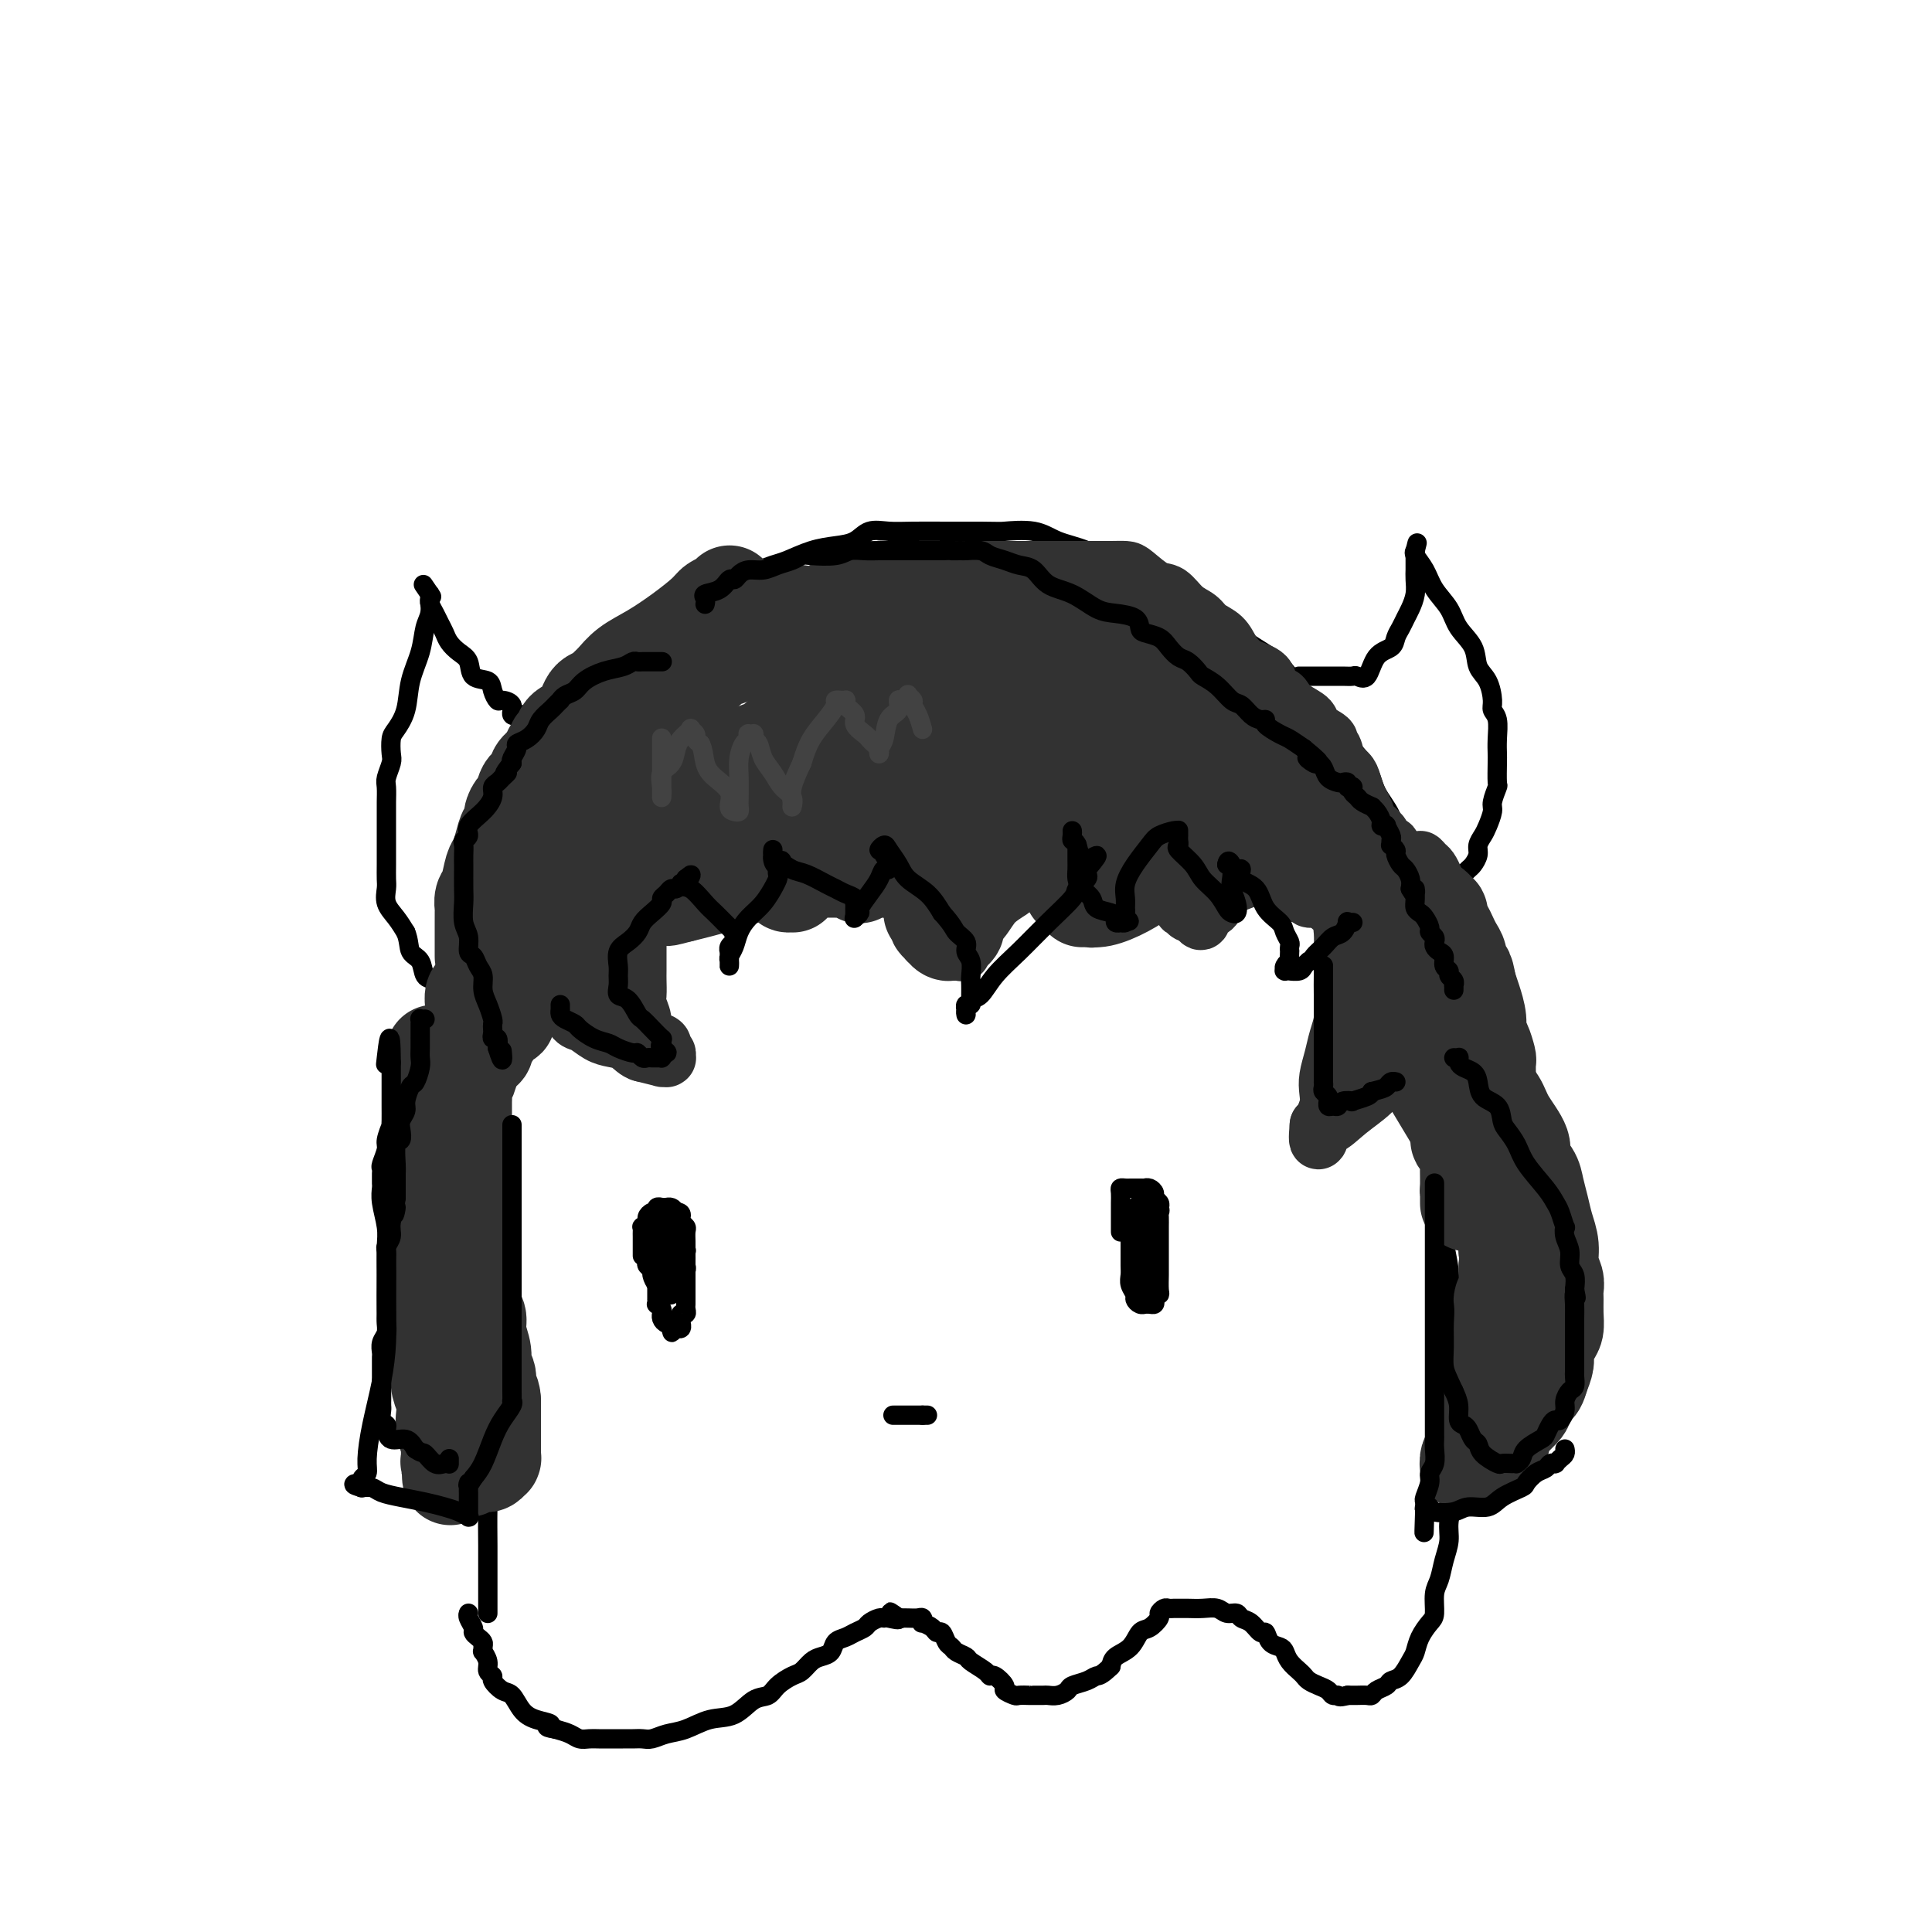 <svg viewBox='0 0 400 400' version='1.1' xmlns='http://www.w3.org/2000/svg' xmlns:xlink='http://www.w3.org/1999/xlink'><g fill='none' stroke='#000000' stroke-width='4' stroke-linecap='round' stroke-linejoin='round'><path d='M101,334c0.000,0.035 0.000,0.070 0,0c-0.000,-0.070 -0.000,-0.244 0,-1c0.000,-0.756 0.001,-2.094 0,-3c-0.001,-0.906 -0.004,-1.379 0,-3c0.004,-1.621 0.015,-4.390 0,-7c-0.015,-2.610 -0.057,-5.063 0,-8c0.057,-2.937 0.211,-6.359 0,-9c-0.211,-2.641 -0.789,-4.502 -1,-7c-0.211,-2.498 -0.057,-5.633 0,-8c0.057,-2.367 0.015,-3.966 0,-6c-0.015,-2.034 -0.004,-4.502 0,-7c0.004,-2.498 0.001,-5.026 0,-8c-0.001,-2.974 0.000,-6.393 0,-10c-0.000,-3.607 -0.002,-7.401 0,-10c0.002,-2.599 0.008,-4.003 0,-6c-0.008,-1.997 -0.030,-4.586 0,-7c0.030,-2.414 0.113,-4.654 0,-7c-0.113,-2.346 -0.421,-4.797 0,-7c0.421,-2.203 1.569,-4.159 2,-6c0.431,-1.841 0.143,-3.568 0,-5c-0.143,-1.432 -0.141,-2.569 0,-4c0.141,-1.431 0.423,-3.154 1,-5c0.577,-1.846 1.451,-3.813 2,-6c0.549,-2.187 0.775,-4.593 1,-7'/><path d='M106,187c1.565,-6.144 2.478,-5.003 3,-6c0.522,-0.997 0.655,-4.132 1,-6c0.345,-1.868 0.904,-2.470 1,-3c0.096,-0.530 -0.269,-0.989 0,-2c0.269,-1.011 1.172,-2.573 2,-4c0.828,-1.427 1.583,-2.717 2,-4c0.417,-1.283 0.498,-2.558 1,-4c0.502,-1.442 1.426,-3.052 2,-4c0.574,-0.948 0.800,-1.233 1,-2c0.200,-0.767 0.375,-2.015 1,-3c0.625,-0.985 1.701,-1.706 3,-3c1.299,-1.294 2.822,-3.162 4,-5c1.178,-1.838 2.012,-3.646 3,-5c0.988,-1.354 2.132,-2.254 3,-3c0.868,-0.746 1.461,-1.339 2,-2c0.539,-0.661 1.025,-1.389 2,-2c0.975,-0.611 2.438,-1.105 4,-2c1.562,-0.895 3.223,-2.190 5,-3c1.777,-0.810 3.671,-1.133 5,-2c1.329,-0.867 2.094,-2.277 3,-3c0.906,-0.723 1.953,-0.757 3,-1c1.047,-0.243 2.093,-0.694 3,-1c0.907,-0.306 1.673,-0.468 3,-1c1.327,-0.532 3.215,-1.435 5,-2c1.785,-0.565 3.469,-0.792 5,-1c1.531,-0.208 2.911,-0.395 4,-1c1.089,-0.605 1.889,-1.626 3,-2c1.111,-0.374 2.535,-0.100 4,0c1.465,0.100 2.971,0.027 5,0c2.029,-0.027 4.580,-0.008 7,0c2.420,0.008 4.710,0.004 7,0'/><path d='M203,110c4.388,0.027 3.856,0.094 5,0c1.144,-0.094 3.962,-0.351 6,0c2.038,0.351 3.297,1.309 5,2c1.703,0.691 3.850,1.115 6,2c2.150,0.885 4.301,2.231 6,3c1.699,0.769 2.945,0.960 5,2c2.055,1.040 4.920,2.928 7,4c2.080,1.072 3.374,1.328 5,2c1.626,0.672 3.582,1.762 5,3c1.418,1.238 2.297,2.626 4,4c1.703,1.374 4.229,2.733 6,4c1.771,1.267 2.786,2.442 4,4c1.214,1.558 2.628,3.501 4,5c1.372,1.499 2.703,2.556 4,4c1.297,1.444 2.559,3.277 4,5c1.441,1.723 3.062,3.336 4,5c0.938,1.664 1.193,3.380 2,5c0.807,1.620 2.167,3.144 3,5c0.833,1.856 1.140,4.045 2,6c0.860,1.955 2.273,3.676 3,5c0.727,1.324 0.768,2.250 1,4c0.232,1.750 0.654,4.322 1,6c0.346,1.678 0.614,2.460 1,4c0.386,1.540 0.888,3.838 1,6c0.112,2.162 -0.166,4.188 0,6c0.166,1.812 0.777,3.409 1,5c0.223,1.591 0.060,3.175 0,5c-0.060,1.825 -0.016,3.891 0,6c0.016,2.109 0.004,4.260 0,6c-0.004,1.740 -0.001,3.069 0,5c0.001,1.931 0.001,4.466 0,7'/><path d='M298,240c0.532,8.250 0.861,5.874 1,6c0.139,0.126 0.089,2.752 0,5c-0.089,2.248 -0.216,4.118 0,6c0.216,1.882 0.776,3.777 1,6c0.224,2.223 0.113,4.774 0,7c-0.113,2.226 -0.226,4.127 0,6c0.226,1.873 0.792,3.719 1,6c0.208,2.281 0.057,4.996 0,7c-0.057,2.004 -0.019,3.295 0,5c0.019,1.705 0.020,3.824 0,6c-0.020,2.176 -0.061,4.409 0,6c0.061,1.591 0.224,2.541 0,4c-0.224,1.459 -0.834,3.428 -1,5c-0.166,1.572 0.114,2.746 0,4c-0.114,1.254 -0.621,2.586 -1,4c-0.379,1.414 -0.630,2.909 -1,4c-0.370,1.091 -0.859,1.777 -1,3c-0.141,1.223 0.065,2.984 0,4c-0.065,1.016 -0.401,1.288 -1,2c-0.599,0.712 -1.460,1.864 -2,3c-0.540,1.136 -0.760,2.255 -1,3c-0.240,0.745 -0.502,1.117 -1,2c-0.498,0.883 -1.233,2.279 -2,3c-0.767,0.721 -1.566,0.768 -2,1c-0.434,0.232 -0.501,0.651 -1,1c-0.499,0.349 -1.429,0.629 -2,1c-0.571,0.371 -0.783,0.831 -1,1c-0.217,0.169 -0.440,0.045 -1,0c-0.560,-0.045 -1.459,-0.012 -2,0c-0.541,0.012 -0.726,0.003 -1,0c-0.274,-0.003 -0.637,-0.002 -1,0'/><path d='M279,351c-2.104,0.606 -1.863,0.121 -2,0c-0.137,-0.121 -0.653,0.122 -1,0c-0.347,-0.122 -0.526,-0.609 -1,-1c-0.474,-0.391 -1.244,-0.685 -2,-1c-0.756,-0.315 -1.498,-0.651 -2,-1c-0.502,-0.349 -0.763,-0.710 -1,-1c-0.237,-0.290 -0.448,-0.510 -1,-1c-0.552,-0.490 -1.443,-1.250 -2,-2c-0.557,-0.750 -0.778,-1.492 -1,-2c-0.222,-0.508 -0.443,-0.784 -1,-1c-0.557,-0.216 -1.448,-0.372 -2,-1c-0.552,-0.628 -0.763,-1.727 -1,-2c-0.237,-0.273 -0.501,0.282 -1,0c-0.499,-0.282 -1.235,-1.400 -2,-2c-0.765,-0.600 -1.559,-0.683 -2,-1c-0.441,-0.317 -0.530,-0.870 -1,-1c-0.470,-0.130 -1.320,0.161 -2,0c-0.680,-0.161 -1.190,-0.775 -2,-1c-0.810,-0.225 -1.919,-0.060 -3,0c-1.081,0.060 -2.135,0.015 -3,0c-0.865,-0.015 -1.542,-0.001 -2,0c-0.458,0.001 -0.695,-0.012 -1,0c-0.305,0.012 -0.676,0.049 -1,0c-0.324,-0.049 -0.601,-0.184 -1,0c-0.399,0.184 -0.921,0.686 -1,1c-0.079,0.314 0.284,0.440 0,1c-0.284,0.560 -1.214,1.553 -2,2c-0.786,0.447 -1.427,0.347 -2,1c-0.573,0.653 -1.077,2.061 -2,3c-0.923,0.939 -2.264,1.411 -3,2c-0.736,0.589 -0.868,1.294 -1,2'/><path d='M230,345c-2.151,2.107 -2.530,1.875 -3,2c-0.470,0.125 -1.033,0.608 -2,1c-0.967,0.392 -2.338,0.694 -3,1c-0.662,0.306 -0.615,0.618 -1,1c-0.385,0.382 -1.204,0.834 -2,1c-0.796,0.166 -1.570,0.044 -2,0c-0.430,-0.044 -0.515,-0.012 -1,0c-0.485,0.012 -1.371,0.004 -2,0c-0.629,-0.004 -1.000,-0.004 -1,0c-0.000,0.004 0.370,0.014 0,0c-0.370,-0.014 -1.479,-0.050 -2,0c-0.521,0.050 -0.455,0.186 -1,0c-0.545,-0.186 -1.702,-0.693 -2,-1c-0.298,-0.307 0.263,-0.415 0,-1c-0.263,-0.585 -1.351,-1.648 -2,-2c-0.649,-0.352 -0.860,0.008 -1,0c-0.140,-0.008 -0.208,-0.384 -1,-1c-0.792,-0.616 -2.306,-1.473 -3,-2c-0.694,-0.527 -0.567,-0.723 -1,-1c-0.433,-0.277 -1.426,-0.634 -2,-1c-0.574,-0.366 -0.730,-0.742 -1,-1c-0.270,-0.258 -0.654,-0.399 -1,-1c-0.346,-0.601 -0.653,-1.663 -1,-2c-0.347,-0.337 -0.733,0.049 -1,0c-0.267,-0.049 -0.413,-0.535 -1,-1c-0.587,-0.465 -1.613,-0.909 -2,-1c-0.387,-0.091 -0.134,0.172 0,0c0.134,-0.172 0.149,-0.778 0,-1c-0.149,-0.222 -0.463,-0.060 -1,0c-0.537,0.060 -1.296,0.017 -2,0c-0.704,-0.017 -1.352,-0.009 -2,0'/><path d='M186,335c-3.605,-2.474 -0.619,-0.660 0,0c0.619,0.660 -1.129,0.166 -2,0c-0.871,-0.166 -0.866,-0.003 -1,0c-0.134,0.003 -0.406,-0.154 -1,0c-0.594,0.154 -1.511,0.618 -2,1c-0.489,0.382 -0.550,0.684 -1,1c-0.450,0.316 -1.289,0.648 -2,1c-0.711,0.352 -1.292,0.723 -2,1c-0.708,0.277 -1.541,0.459 -2,1c-0.459,0.541 -0.545,1.439 -1,2c-0.455,0.561 -1.281,0.783 -2,1c-0.719,0.217 -1.333,0.430 -2,1c-0.667,0.570 -1.388,1.499 -2,2c-0.612,0.501 -1.114,0.576 -2,1c-0.886,0.424 -2.157,1.198 -3,2c-0.843,0.802 -1.257,1.633 -2,2c-0.743,0.367 -1.816,0.269 -3,1c-1.184,0.731 -2.481,2.291 -4,3c-1.519,0.709 -3.260,0.568 -5,1c-1.740,0.432 -3.477,1.436 -5,2c-1.523,0.564 -2.831,0.687 -4,1c-1.169,0.313 -2.199,0.816 -3,1c-0.801,0.184 -1.373,0.049 -2,0c-0.627,-0.049 -1.309,-0.013 -2,0c-0.691,0.013 -1.393,0.004 -2,0c-0.607,-0.004 -1.121,-0.004 -2,0c-0.879,0.004 -2.125,0.012 -3,0c-0.875,-0.012 -1.379,-0.044 -2,0c-0.621,0.044 -1.360,0.166 -2,0c-0.640,-0.166 -1.183,-0.619 -2,-1c-0.817,-0.381 -1.909,-0.691 -3,-1'/><path d='M115,358c-3.180,-0.495 -1.131,-0.733 -1,-1c0.131,-0.267 -1.657,-0.561 -3,-1c-1.343,-0.439 -2.239,-1.021 -3,-2c-0.761,-0.979 -1.385,-2.356 -2,-3c-0.615,-0.644 -1.222,-0.556 -2,-1c-0.778,-0.444 -1.729,-1.419 -2,-2c-0.271,-0.581 0.138,-0.768 0,-1c-0.138,-0.232 -0.822,-0.510 -1,-1c-0.178,-0.490 0.149,-1.192 0,-2c-0.149,-0.808 -0.775,-1.722 -1,-2c-0.225,-0.278 -0.050,0.080 0,0c0.050,-0.080 -0.024,-0.598 0,-1c0.024,-0.402 0.146,-0.689 0,-1c-0.146,-0.311 -0.561,-0.647 -1,-1c-0.439,-0.353 -0.902,-0.722 -1,-1c-0.098,-0.278 0.170,-0.466 0,-1c-0.170,-0.534 -0.776,-1.413 -1,-2c-0.224,-0.587 -0.064,-0.882 0,-1c0.064,-0.118 0.032,-0.059 0,0'/><path d='M118,148c-0.026,0.000 -0.051,0.000 0,0c0.051,-0.000 0.180,-0.000 0,0c-0.180,0.000 -0.667,0.000 -1,0c-0.333,-0.000 -0.511,-0.000 -1,0c-0.489,0.000 -1.288,0.002 -2,0c-0.712,-0.002 -1.338,-0.007 -2,0c-0.662,0.007 -1.361,0.026 -2,0c-0.639,-0.026 -1.218,-0.096 -2,0c-0.782,0.096 -1.768,0.360 -2,0c-0.232,-0.360 0.291,-1.343 0,-2c-0.291,-0.657 -1.395,-0.986 -2,-1c-0.605,-0.014 -0.711,0.288 -1,0c-0.289,-0.288 -0.763,-1.165 -1,-2c-0.237,-0.835 -0.238,-1.627 -1,-2c-0.762,-0.373 -2.284,-0.326 -3,-1c-0.716,-0.674 -0.626,-2.067 -1,-3c-0.374,-0.933 -1.213,-1.404 -2,-2c-0.787,-0.596 -1.521,-1.315 -2,-2c-0.479,-0.685 -0.703,-1.335 -1,-2c-0.297,-0.665 -0.668,-1.344 -1,-2c-0.332,-0.656 -0.625,-1.289 -1,-2c-0.375,-0.711 -0.832,-1.499 -1,-2c-0.168,-0.501 -0.048,-0.715 0,-1c0.048,-0.285 0.024,-0.643 0,-1'/><path d='M89,123c-2.630,-3.868 -0.705,-1.037 0,0c0.705,1.037 0.189,0.279 0,0c-0.189,-0.279 -0.050,-0.080 0,0c0.050,0.080 0.010,0.039 0,0c-0.010,-0.039 0.009,-0.077 0,0c-0.009,0.077 -0.048,0.269 0,1c0.048,0.731 0.183,2.001 0,3c-0.183,0.999 -0.682,1.728 -1,3c-0.318,1.272 -0.453,3.088 -1,5c-0.547,1.912 -1.506,3.920 -2,6c-0.494,2.080 -0.524,4.233 -1,6c-0.476,1.767 -1.399,3.149 -2,4c-0.601,0.851 -0.879,1.171 -1,2c-0.121,0.829 -0.085,2.165 0,3c0.085,0.835 0.219,1.168 0,2c-0.219,0.832 -0.791,2.165 -1,3c-0.209,0.835 -0.056,1.174 0,2c0.056,0.826 0.015,2.139 0,3c-0.015,0.861 -0.004,1.270 0,2c0.004,0.730 0.002,1.780 0,3c-0.002,1.220 -0.002,2.609 0,4c0.002,1.391 0.006,2.784 0,4c-0.006,1.216 -0.024,2.254 0,3c0.024,0.746 0.089,1.200 0,2c-0.089,0.800 -0.332,1.946 0,3c0.332,1.054 1.238,2.015 2,3c0.762,0.985 1.381,1.992 2,3'/><path d='M84,193c0.733,1.759 0.567,3.157 1,4c0.433,0.843 1.465,1.130 2,2c0.535,0.870 0.573,2.323 1,3c0.427,0.677 1.243,0.577 2,1c0.757,0.423 1.456,1.367 2,2c0.544,0.633 0.934,0.954 1,1c0.066,0.046 -0.192,-0.184 0,0c0.192,0.184 0.835,0.781 1,1c0.165,0.219 -0.148,0.059 0,0c0.148,-0.059 0.757,-0.017 1,0c0.243,0.017 0.122,0.008 0,0'/><path d='M269,140c0.019,0.000 0.038,0.000 0,0c-0.038,-0.000 -0.134,-0.000 0,0c0.134,0.000 0.498,0.000 1,0c0.502,-0.000 1.142,-0.001 2,0c0.858,0.001 1.935,0.004 3,0c1.065,-0.004 2.118,-0.015 3,0c0.882,0.015 1.592,0.054 2,0c0.408,-0.054 0.515,-0.203 1,0c0.485,0.203 1.348,0.756 2,0c0.652,-0.756 1.092,-2.822 2,-4c0.908,-1.178 2.285,-1.470 3,-2c0.715,-0.530 0.770,-1.300 1,-2c0.230,-0.700 0.636,-1.332 1,-2c0.364,-0.668 0.686,-1.373 1,-2c0.314,-0.627 0.620,-1.176 1,-2c0.380,-0.824 0.834,-1.923 1,-3c0.166,-1.077 0.045,-2.131 0,-3c-0.045,-0.869 -0.012,-1.552 0,-2c0.012,-0.448 0.003,-0.660 0,-1c-0.003,-0.340 -0.001,-0.808 0,-1c0.001,-0.192 0.000,-0.107 0,0c-0.000,0.107 -0.000,0.235 0,0c0.000,-0.235 0.000,-0.832 0,-1c-0.000,-0.168 -0.000,0.095 0,0c0.000,-0.095 0.000,-0.547 0,-1'/><path d='M293,114c0.775,-3.096 0.214,-0.835 0,0c-0.214,0.835 -0.081,0.246 0,0c0.081,-0.246 0.109,-0.149 0,0c-0.109,0.149 -0.354,0.349 0,1c0.354,0.651 1.307,1.751 2,3c0.693,1.249 1.126,2.645 2,4c0.874,1.355 2.188,2.668 3,4c0.812,1.332 1.122,2.682 2,4c0.878,1.318 2.325,2.605 3,4c0.675,1.395 0.577,2.900 1,4c0.423,1.100 1.367,1.796 2,3c0.633,1.204 0.954,2.918 1,4c0.046,1.082 -0.184,1.533 0,2c0.184,0.467 0.781,0.949 1,2c0.219,1.051 0.060,2.671 0,4c-0.060,1.329 -0.020,2.366 0,3c0.020,0.634 0.020,0.865 0,2c-0.020,1.135 -0.061,3.176 0,4c0.061,0.824 0.224,0.433 0,1c-0.224,0.567 -0.835,2.091 -1,3c-0.165,0.909 0.114,1.202 0,2c-0.114,0.798 -0.622,2.102 -1,3c-0.378,0.898 -0.625,1.392 -1,2c-0.375,0.608 -0.877,1.332 -1,2c-0.123,0.668 0.132,1.282 0,2c-0.132,0.718 -0.651,1.539 -1,2c-0.349,0.461 -0.528,0.560 -1,1c-0.472,0.440 -1.236,1.220 -2,2'/><path d='M302,182c-0.884,1.863 -0.093,1.020 0,1c0.093,-0.020 -0.513,0.782 -1,1c-0.487,0.218 -0.856,-0.149 -1,0c-0.144,0.149 -0.062,0.813 0,1c0.062,0.187 0.104,-0.104 0,0c-0.104,0.104 -0.354,0.602 -1,1c-0.646,0.398 -1.689,0.695 -2,1c-0.311,0.305 0.109,0.618 0,1c-0.109,0.382 -0.747,0.835 -1,1c-0.253,0.165 -0.119,0.044 0,0c0.119,-0.044 0.224,-0.012 0,0c-0.224,0.012 -0.778,0.003 -1,0c-0.222,-0.003 -0.111,-0.002 0,0'/></g>
<g fill='none' stroke='#323232' stroke-width='12' stroke-linecap='round' stroke-linejoin='round'><path d='M208,121c-0.011,-0.005 -0.021,-0.011 0,0c0.021,0.011 0.075,0.037 0,0c-0.075,-0.037 -0.278,-0.138 0,0c0.278,0.138 1.037,0.515 2,1c0.963,0.485 2.132,1.077 3,2c0.868,0.923 1.437,2.175 2,3c0.563,0.825 1.119,1.222 2,2c0.881,0.778 2.086,1.937 3,3c0.914,1.063 1.536,2.030 2,3c0.464,0.970 0.768,1.942 1,3c0.232,1.058 0.391,2.202 1,4c0.609,1.798 1.670,4.251 2,6c0.330,1.749 -0.069,2.793 0,4c0.069,1.207 0.607,2.578 1,4c0.393,1.422 0.641,2.895 1,4c0.359,1.105 0.828,1.843 1,3c0.172,1.157 0.046,2.731 0,4c-0.046,1.269 -0.011,2.231 0,3c0.011,0.769 0.000,1.346 0,2c-0.000,0.654 0.011,1.385 0,2c-0.011,0.615 -0.044,1.113 0,2c0.044,0.887 0.166,2.162 0,3c-0.166,0.838 -0.619,1.239 -1,2c-0.381,0.761 -0.691,1.880 -1,3'/><path d='M227,184c-0.249,3.428 0.130,1.496 0,1c-0.130,-0.496 -0.767,0.442 -1,1c-0.233,0.558 -0.062,0.737 0,1c0.062,0.263 0.017,0.610 0,1c-0.017,0.390 -0.005,0.824 0,1c0.005,0.176 0.001,0.096 0,0c-0.001,-0.096 -0.001,-0.207 0,0c0.001,0.207 0.001,0.732 0,1c-0.001,0.268 -0.003,0.281 0,0c0.003,-0.281 0.011,-0.854 0,-1c-0.011,-0.146 -0.039,0.136 0,0c0.039,-0.136 0.147,-0.690 1,-2c0.853,-1.310 2.453,-3.377 4,-5c1.547,-1.623 3.041,-2.803 4,-4c0.959,-1.197 1.381,-2.410 2,-3c0.619,-0.590 1.434,-0.556 2,-1c0.566,-0.444 0.884,-1.365 1,-2c0.116,-0.635 0.031,-0.985 0,-1c-0.031,-0.015 -0.008,0.305 0,0c0.008,-0.305 0.002,-1.234 0,-2c-0.002,-0.766 -0.001,-1.368 0,-2c0.001,-0.632 0.003,-1.294 0,-2c-0.003,-0.706 -0.011,-1.457 0,-2c0.011,-0.543 0.041,-0.877 0,-1c-0.041,-0.123 -0.155,-0.035 0,0c0.155,0.035 0.577,0.018 1,0'/><path d='M241,162c0.173,-1.550 0.105,-0.423 0,0c-0.105,0.423 -0.246,0.144 0,0c0.246,-0.144 0.881,-0.152 1,0c0.119,0.152 -0.278,0.464 0,1c0.278,0.536 1.231,1.295 2,2c0.769,0.705 1.355,1.355 2,2c0.645,0.645 1.350,1.284 2,2c0.650,0.716 1.246,1.510 2,2c0.754,0.490 1.666,0.677 2,1c0.334,0.323 0.090,0.782 0,1c-0.090,0.218 -0.025,0.196 0,0c0.025,-0.196 0.010,-0.566 0,-1c-0.010,-0.434 -0.014,-0.932 0,-1c0.014,-0.068 0.045,0.293 0,0c-0.045,-0.293 -0.167,-1.241 0,-2c0.167,-0.759 0.623,-1.328 1,-2c0.377,-0.672 0.676,-1.448 1,-2c0.324,-0.552 0.675,-0.880 1,-1c0.325,-0.120 0.626,-0.030 1,0c0.374,0.030 0.822,0.001 1,0c0.178,-0.001 0.088,0.027 0,0c-0.088,-0.027 -0.173,-0.108 0,0c0.173,0.108 0.605,0.406 1,1c0.395,0.594 0.753,1.484 1,2c0.247,0.516 0.384,0.658 1,1c0.616,0.342 1.712,0.886 2,1c0.288,0.114 -0.230,-0.200 0,0c0.230,0.200 1.209,0.914 2,1c0.791,0.086 1.396,-0.457 2,-1'/><path d='M266,169c1.514,0.608 0.798,-0.373 1,-1c0.202,-0.627 1.322,-0.900 2,-1c0.678,-0.100 0.914,-0.027 1,0c0.086,0.027 0.023,0.007 0,0c-0.023,-0.007 -0.007,-0.002 0,0c0.007,0.002 0.003,0.001 0,0'/><path d='M223,167c0.127,0.000 0.254,0.000 0,0c-0.254,-0.000 -0.891,-0.000 -1,0c-0.109,0.000 0.308,0.000 0,0c-0.308,-0.000 -1.341,-0.000 -2,0c-0.659,0.000 -0.946,0.000 -1,0c-0.054,-0.000 0.123,-0.000 0,0c-0.123,0.000 -0.548,0.000 -1,0c-0.452,-0.000 -0.933,-0.000 -1,0c-0.067,0.000 0.280,0.001 0,0c-0.280,-0.001 -1.187,-0.002 -2,0c-0.813,0.002 -1.531,0.007 -2,0c-0.469,-0.007 -0.689,-0.027 -1,0c-0.311,0.027 -0.712,0.100 -1,0c-0.288,-0.100 -0.463,-0.375 -1,0c-0.537,0.375 -1.435,1.400 -2,2c-0.565,0.600 -0.795,0.776 -1,1c-0.205,0.224 -0.384,0.496 -1,1c-0.616,0.504 -1.671,1.240 -2,2c-0.329,0.760 0.066,1.543 0,2c-0.066,0.457 -0.592,0.586 -1,1c-0.408,0.414 -0.697,1.111 -1,2c-0.303,0.889 -0.620,1.970 -1,3c-0.380,1.030 -0.823,2.009 -1,3c-0.177,0.991 -0.089,1.996 0,3'/><path d='M200,187c-0.619,2.488 -0.166,1.709 0,2c0.166,0.291 0.046,1.654 0,2c-0.046,0.346 -0.016,-0.324 0,0c0.016,0.324 0.018,1.641 0,2c-0.018,0.359 -0.058,-0.240 0,0c0.058,0.240 0.213,1.319 0,2c-0.213,0.681 -0.793,0.963 -1,1c-0.207,0.037 -0.041,-0.172 0,0c0.041,0.172 -0.043,0.724 0,1c0.043,0.276 0.215,0.277 0,0c-0.215,-0.277 -0.815,-0.831 -1,-1c-0.185,-0.169 0.044,0.048 0,0c-0.044,-0.048 -0.363,-0.363 -1,-1c-0.637,-0.637 -1.593,-1.598 -2,-2c-0.407,-0.402 -0.266,-0.244 -1,-1c-0.734,-0.756 -2.343,-2.426 -3,-4c-0.657,-1.574 -0.361,-3.052 -1,-4c-0.639,-0.948 -2.214,-1.367 -3,-2c-0.786,-0.633 -0.784,-1.480 -1,-2c-0.216,-0.520 -0.650,-0.714 -1,-1c-0.350,-0.286 -0.615,-0.666 -1,-1c-0.385,-0.334 -0.889,-0.622 -1,-1c-0.111,-0.378 0.170,-0.845 0,-1c-0.170,-0.155 -0.791,0.003 -1,0c-0.209,-0.003 -0.004,-0.166 0,0c0.004,0.166 -0.191,0.660 0,1c0.191,0.340 0.769,0.526 1,1c0.231,0.474 0.116,1.237 0,2'/><path d='M183,180c0.166,0.642 0.580,0.746 1,1c0.420,0.254 0.847,0.657 1,1c0.153,0.343 0.032,0.624 0,1c-0.032,0.376 0.023,0.845 0,1c-0.023,0.155 -0.125,-0.005 0,0c0.125,0.005 0.478,0.174 0,0c-0.478,-0.174 -1.787,-0.690 -3,-1c-1.213,-0.310 -2.329,-0.412 -3,-1c-0.671,-0.588 -0.899,-1.660 -2,-2c-1.101,-0.340 -3.077,0.052 -4,0c-0.923,-0.052 -0.793,-0.550 -1,-1c-0.207,-0.450 -0.753,-0.853 -1,-1c-0.247,-0.147 -0.197,-0.039 0,0c0.197,0.039 0.539,0.011 1,0c0.461,-0.011 1.041,-0.003 2,0c0.959,0.003 2.297,0.001 3,0c0.703,-0.001 0.770,-0.002 1,0c0.230,0.002 0.624,0.006 1,0c0.376,-0.006 0.733,-0.021 1,0c0.267,0.021 0.444,0.078 0,0c-0.444,-0.078 -1.507,-0.291 -3,0c-1.493,0.291 -3.414,1.086 -6,2c-2.586,0.914 -5.838,1.946 -9,3c-3.162,1.054 -6.236,2.130 -9,3c-2.764,0.870 -5.218,1.534 -7,2c-1.782,0.466 -2.891,0.733 -4,1'/><path d='M142,189c-6.287,1.702 -3.006,0.456 -2,0c1.006,-0.456 -0.263,-0.122 -1,0c-0.737,0.122 -0.941,0.034 -1,0c-0.059,-0.034 0.028,-0.012 0,0c-0.028,0.012 -0.169,0.014 0,0c0.169,-0.014 0.649,-0.045 1,0c0.351,0.045 0.574,0.167 1,0c0.426,-0.167 1.056,-0.623 2,-1c0.944,-0.377 2.203,-0.675 3,-1c0.797,-0.325 1.133,-0.675 2,-1c0.867,-0.325 2.267,-0.623 3,-1c0.733,-0.377 0.799,-0.833 1,-1c0.201,-0.167 0.536,-0.045 1,0c0.464,0.045 1.058,0.012 1,0c-0.058,-0.012 -0.767,-0.003 -1,0c-0.233,0.003 0.012,0.001 -1,0c-1.012,-0.001 -3.279,-0.000 -5,0c-1.721,0.000 -2.895,0.000 -4,0c-1.105,-0.000 -2.141,-0.000 -3,0c-0.859,0.000 -1.540,0.000 -2,0c-0.460,-0.000 -0.700,-0.000 -1,0c-0.300,0.000 -0.659,0.000 -1,0c-0.341,-0.000 -0.665,-0.000 -1,0c-0.335,0.000 -0.681,0.000 -1,0c-0.319,-0.000 -0.611,-0.000 -1,0c-0.389,0.000 -0.874,0.000 -1,0c-0.126,-0.000 0.107,-0.000 0,0c-0.107,0.000 -0.553,0.000 -1,0'/><path d='M130,184c-4.024,0.005 -2.585,0.016 -2,0c0.585,-0.016 0.314,-0.061 0,0c-0.314,0.061 -0.672,0.227 -1,0c-0.328,-0.227 -0.624,-0.845 -1,-1c-0.376,-0.155 -0.830,0.155 -1,0c-0.170,-0.155 -0.057,-0.774 0,-1c0.057,-0.226 0.057,-0.060 0,0c-0.057,0.060 -0.171,0.013 0,0c0.171,-0.013 0.625,0.006 1,0c0.375,-0.006 0.669,-0.039 2,0c1.331,0.039 3.698,0.150 7,0c3.302,-0.150 7.539,-0.562 11,-1c3.461,-0.438 6.146,-0.902 9,-1c2.854,-0.098 5.876,0.170 8,0c2.124,-0.170 3.350,-0.778 5,-1c1.650,-0.222 3.723,-0.060 5,0c1.277,0.060 1.756,0.016 3,0c1.244,-0.016 3.252,-0.004 5,0c1.748,0.004 3.237,0.001 5,0c1.763,-0.001 3.800,-0.000 5,0c1.200,0.000 1.562,-0.000 2,0c0.438,0.000 0.950,0.001 2,0c1.050,-0.001 2.637,-0.004 4,0c1.363,0.004 2.502,0.015 4,0c1.498,-0.015 3.354,-0.057 5,0c1.646,0.057 3.082,0.211 4,0c0.918,-0.211 1.318,-0.789 2,-1c0.682,-0.211 1.645,-0.057 2,0c0.355,0.057 0.101,0.016 0,0c-0.101,-0.016 -0.051,-0.008 0,0'/><path d='M216,178c14.094,-0.506 3.828,0.229 0,0c-3.828,-0.229 -1.218,-1.420 0,-2c1.218,-0.580 1.043,-0.548 1,-1c-0.043,-0.452 0.044,-1.389 0,-2c-0.044,-0.611 -0.219,-0.896 0,-1c0.219,-0.104 0.832,-0.026 1,0c0.168,0.026 -0.111,-0.001 0,0c0.111,0.001 0.610,0.031 1,0c0.390,-0.031 0.671,-0.121 1,0c0.329,0.121 0.705,0.453 1,1c0.295,0.547 0.509,1.309 1,2c0.491,0.691 1.260,1.310 2,2c0.740,0.690 1.452,1.452 2,2c0.548,0.548 0.934,0.881 1,1c0.066,0.119 -0.186,0.025 0,0c0.186,-0.025 0.812,0.019 1,0c0.188,-0.019 -0.061,-0.100 0,0c0.061,0.100 0.431,0.382 1,0c0.569,-0.382 1.336,-1.426 2,-2c0.664,-0.574 1.223,-0.676 2,-1c0.777,-0.324 1.770,-0.868 2,-1c0.230,-0.132 -0.305,0.150 0,0c0.305,-0.150 1.448,-0.731 2,-1c0.552,-0.269 0.511,-0.227 1,0c0.489,0.227 1.506,0.639 2,1c0.494,0.361 0.464,0.671 1,1c0.536,0.329 1.639,0.676 3,1c1.361,0.324 2.982,0.626 4,1c1.018,0.374 1.434,0.821 2,1c0.566,0.179 1.283,0.089 2,0'/><path d='M252,180c2.361,0.772 1.263,0.203 1,0c-0.263,-0.203 0.311,-0.040 1,0c0.689,0.040 1.495,-0.042 2,0c0.505,0.042 0.709,0.207 1,0c0.291,-0.207 0.670,-0.788 1,-1c0.330,-0.212 0.610,-0.057 1,0c0.390,0.057 0.889,0.014 1,0c0.111,-0.014 -0.168,-0.000 0,0c0.168,0.000 0.781,-0.014 1,0c0.219,0.014 0.044,0.056 0,0c-0.044,-0.056 0.043,-0.211 0,0c-0.043,0.211 -0.215,0.789 0,1c0.215,0.211 0.818,0.057 1,0c0.182,-0.057 -0.056,-0.015 0,0c0.056,0.015 0.407,0.004 1,0c0.593,-0.004 1.427,-0.001 2,0c0.573,0.001 0.884,0.000 1,0c0.116,-0.000 0.035,-0.000 0,0c-0.035,0.000 -0.026,0.000 0,0c0.026,-0.000 0.068,-0.002 0,0c-0.068,0.002 -0.246,0.006 0,0c0.246,-0.006 0.917,-0.024 1,0c0.083,0.024 -0.421,0.089 -1,0c-0.579,-0.089 -1.233,-0.332 -3,0c-1.767,0.332 -4.648,1.238 -8,2c-3.352,0.762 -7.176,1.381 -11,2'/><path d='M244,184c-4.876,0.619 -6.567,0.167 -9,0c-2.433,-0.167 -5.609,-0.049 -8,0c-2.391,0.049 -3.999,0.028 -5,0c-1.001,-0.028 -1.396,-0.064 -2,0c-0.604,0.064 -1.418,0.228 -2,0c-0.582,-0.228 -0.930,-0.850 -1,-1c-0.070,-0.150 0.140,0.170 0,0c-0.140,-0.170 -0.630,-0.830 -1,-1c-0.370,-0.170 -0.621,0.151 -1,0c-0.379,-0.151 -0.886,-0.772 -1,-1c-0.114,-0.228 0.165,-0.061 0,0c-0.165,0.061 -0.775,0.016 -1,0c-0.225,-0.016 -0.064,-0.004 0,0c0.064,0.004 0.031,0.001 0,0c-0.031,-0.001 -0.060,-0.001 0,0c0.060,0.001 0.209,0.004 0,0c-0.209,-0.004 -0.776,-0.016 -1,0c-0.224,0.016 -0.106,0.060 0,0c0.106,-0.060 0.198,-0.222 0,0c-0.198,0.222 -0.686,0.830 -1,1c-0.314,0.170 -0.452,-0.098 -1,0c-0.548,0.098 -1.505,0.561 -2,1c-0.495,0.439 -0.529,0.853 -1,1c-0.471,0.147 -1.380,0.025 -2,0c-0.620,-0.025 -0.951,0.046 -1,0c-0.049,-0.046 0.183,-0.208 0,0c-0.183,0.208 -0.781,0.788 -1,1c-0.219,0.212 -0.059,0.057 0,0c0.059,-0.057 0.017,-0.016 0,0c-0.017,0.016 -0.008,0.008 0,0'/><path d='M203,185c-1.547,0.863 -0.414,1.020 0,1c0.414,-0.020 0.108,-0.219 0,0c-0.108,0.219 -0.020,0.855 0,1c0.020,0.145 -0.028,-0.203 0,0c0.028,0.203 0.134,0.955 0,1c-0.134,0.045 -0.507,-0.618 -1,-1c-0.493,-0.382 -1.106,-0.483 -2,-1c-0.894,-0.517 -2.070,-1.449 -3,-2c-0.930,-0.551 -1.615,-0.722 -2,-1c-0.385,-0.278 -0.469,-0.663 -1,-1c-0.531,-0.337 -1.509,-0.626 -2,-1c-0.491,-0.374 -0.496,-0.832 -1,-1c-0.504,-0.168 -1.507,-0.045 -2,0c-0.493,0.045 -0.476,0.012 -1,0c-0.524,-0.012 -1.591,-0.003 -2,0c-0.409,0.003 -0.162,0.001 0,0c0.162,-0.001 0.238,-0.001 0,0c-0.238,0.001 -0.789,0.003 -1,0c-0.211,-0.003 -0.082,-0.011 0,0c0.082,0.011 0.117,0.041 0,0c-0.117,-0.041 -0.387,-0.155 -1,0c-0.613,0.155 -1.570,0.577 -2,1c-0.430,0.423 -0.332,0.845 -1,1c-0.668,0.155 -2.103,0.042 -3,0c-0.897,-0.042 -1.256,-0.012 -2,0c-0.744,0.012 -1.872,0.006 -3,0'/><path d='M173,182c-3.063,0.353 -1.720,0.234 -2,0c-0.280,-0.234 -2.184,-0.585 -3,-1c-0.816,-0.415 -0.545,-0.896 -1,-1c-0.455,-0.104 -1.637,0.169 -2,0c-0.363,-0.169 0.093,-0.778 0,-1c-0.093,-0.222 -0.733,-0.056 -1,0c-0.267,0.056 -0.160,0.001 0,0c0.160,-0.001 0.371,0.052 1,0c0.629,-0.052 1.674,-0.208 3,0c1.326,0.208 2.931,0.779 5,1c2.069,0.221 4.601,0.093 7,0c2.399,-0.093 4.667,-0.151 7,0c2.333,0.151 4.733,0.511 7,0c2.267,-0.511 4.400,-1.892 6,-3c1.600,-1.108 2.667,-1.943 4,-3c1.333,-1.057 2.934,-2.336 4,-3c1.066,-0.664 1.599,-0.714 2,-1c0.401,-0.286 0.671,-0.808 1,-1c0.329,-0.192 0.717,-0.052 1,0c0.283,0.052 0.459,0.017 1,0c0.541,-0.017 1.445,-0.015 2,0c0.555,0.015 0.760,0.045 2,0c1.240,-0.045 3.515,-0.164 5,0c1.485,0.164 2.182,0.611 3,1c0.818,0.389 1.759,0.720 3,1c1.241,0.280 2.783,0.509 4,1c1.217,0.491 2.108,1.246 3,2'/><path d='M235,174c4.586,0.951 4.052,0.828 4,1c-0.052,0.172 0.378,0.638 1,1c0.622,0.362 1.435,0.619 2,1c0.565,0.381 0.882,0.886 1,1c0.118,0.114 0.035,-0.161 0,0c-0.035,0.161 -0.024,0.760 0,1c0.024,0.240 0.059,0.120 0,0c-0.059,-0.120 -0.212,-0.240 0,0c0.212,0.240 0.788,0.842 1,1c0.212,0.158 0.061,-0.126 0,0c-0.061,0.126 -0.030,0.664 0,1c0.030,0.336 0.061,0.472 0,1c-0.061,0.528 -0.212,1.448 0,2c0.212,0.552 0.789,0.735 1,1c0.211,0.265 0.057,0.611 0,1c-0.057,0.389 -0.016,0.823 0,1c0.016,0.177 0.008,0.099 0,0c-0.008,-0.099 -0.017,-0.219 0,0c0.017,0.219 0.061,0.777 0,1c-0.061,0.223 -0.228,0.111 0,0c0.228,-0.111 0.849,-0.222 1,0c0.151,0.222 -0.170,0.778 0,1c0.170,0.222 0.830,0.112 1,0c0.170,-0.112 -0.151,-0.226 0,0c0.151,0.226 0.772,0.793 1,1c0.228,0.207 0.061,0.056 0,0c-0.061,-0.056 -0.018,-0.016 0,0c0.018,0.016 0.009,0.008 0,0'/><path d='M248,190c1.068,1.787 0.738,-0.246 1,-1c0.262,-0.754 1.117,-0.230 2,-1c0.883,-0.770 1.796,-2.833 3,-4c1.204,-1.167 2.701,-1.437 4,-2c1.299,-0.563 2.399,-1.418 3,-2c0.601,-0.582 0.701,-0.889 1,-1c0.299,-0.111 0.797,-0.026 1,0c0.203,0.026 0.110,-0.009 0,0c-0.110,0.009 -0.237,0.060 0,0c0.237,-0.060 0.837,-0.233 1,0c0.163,0.233 -0.111,0.870 0,1c0.111,0.130 0.608,-0.249 1,0c0.392,0.249 0.678,1.124 1,2c0.322,0.876 0.679,1.751 1,2c0.321,0.249 0.607,-0.129 1,0c0.393,0.129 0.894,0.766 1,1c0.106,0.234 -0.183,0.067 0,0c0.183,-0.067 0.837,-0.032 1,0c0.163,0.032 -0.166,0.061 0,0c0.166,-0.061 0.828,-0.213 1,0c0.172,0.213 -0.146,0.790 0,1c0.146,0.210 0.757,0.054 1,0c0.243,-0.054 0.117,-0.004 0,0c-0.117,0.004 -0.224,-0.037 0,0c0.224,0.037 0.778,0.154 1,0c0.222,-0.154 0.111,-0.577 0,-1'/><path d='M273,185c1.437,0.791 0.529,-0.233 0,-1c-0.529,-0.767 -0.678,-1.277 -1,-2c-0.322,-0.723 -0.815,-1.660 -1,-2c-0.185,-0.340 -0.062,-0.085 0,0c0.062,0.085 0.063,-0.001 0,0c-0.063,0.001 -0.190,0.087 0,0c0.190,-0.087 0.699,-0.349 1,0c0.301,0.349 0.396,1.307 1,2c0.604,0.693 1.717,1.121 2,2c0.283,0.879 -0.264,2.209 0,3c0.264,0.791 1.338,1.042 2,2c0.662,0.958 0.910,2.622 1,4c0.090,1.378 0.021,2.468 0,4c-0.021,1.532 0.006,3.504 0,5c-0.006,1.496 -0.044,2.515 0,4c0.044,1.485 0.169,3.437 0,5c-0.169,1.563 -0.633,2.739 -1,4c-0.367,1.261 -0.638,2.607 -1,4c-0.362,1.393 -0.814,2.832 -1,4c-0.186,1.168 -0.106,2.064 0,3c0.106,0.936 0.238,1.911 0,3c-0.238,1.089 -0.847,2.292 -1,3c-0.153,0.708 0.151,0.921 0,1c-0.151,0.079 -0.757,0.022 -1,0c-0.243,-0.022 -0.121,-0.011 0,0'/><path d='M273,233c-0.561,6.152 0.537,1.534 1,0c0.463,-1.534 0.293,0.018 1,0c0.707,-0.018 2.292,-1.607 4,-3c1.708,-1.393 3.539,-2.591 5,-4c1.461,-1.409 2.553,-3.029 4,-5c1.447,-1.971 3.249,-4.295 5,-6c1.751,-1.705 3.450,-2.792 4,-4c0.550,-1.208 -0.049,-2.536 0,-4c0.049,-1.464 0.745,-3.065 1,-4c0.255,-0.935 0.068,-1.204 0,-2c-0.068,-0.796 -0.018,-2.118 0,-3c0.018,-0.882 0.005,-1.324 0,-2c-0.005,-0.676 -0.002,-1.585 0,-2c0.002,-0.415 0.001,-0.335 0,-1c-0.001,-0.665 -0.004,-2.076 0,-3c0.004,-0.924 0.015,-1.361 0,-2c-0.015,-0.639 -0.056,-1.480 0,-2c0.056,-0.520 0.208,-0.721 0,-1c-0.208,-0.279 -0.776,-0.638 -1,-1c-0.224,-0.362 -0.102,-0.729 0,-1c0.102,-0.271 0.185,-0.447 0,-1c-0.185,-0.553 -0.639,-1.482 -1,-2c-0.361,-0.518 -0.629,-0.625 -1,-1c-0.371,-0.375 -0.845,-1.018 -1,-1c-0.155,0.018 0.010,0.695 0,1c-0.010,0.305 -0.195,0.236 0,1c0.195,0.764 0.770,2.361 1,4c0.230,1.639 0.115,3.319 0,5'/><path d='M295,189c0.143,2.405 -0.000,2.918 0,4c0.000,1.082 0.144,2.733 0,4c-0.144,1.267 -0.574,2.148 -1,3c-0.426,0.852 -0.846,1.674 -1,2c-0.154,0.326 -0.041,0.156 0,0c0.041,-0.156 0.011,-0.299 0,0c-0.011,0.299 -0.004,1.040 0,1c0.004,-0.040 0.003,-0.863 0,-1c-0.003,-0.137 -0.008,0.410 0,0c0.008,-0.410 0.029,-1.778 0,-3c-0.029,-1.222 -0.107,-2.300 0,-4c0.107,-1.700 0.399,-4.024 0,-6c-0.399,-1.976 -1.488,-3.604 -2,-5c-0.512,-1.396 -0.448,-2.559 -1,-4c-0.552,-1.441 -1.721,-3.161 -2,-4c-0.279,-0.839 0.331,-0.799 0,-1c-0.331,-0.201 -1.605,-0.644 -2,-1c-0.395,-0.356 0.089,-0.625 0,-1c-0.089,-0.375 -0.749,-0.855 -1,-1c-0.251,-0.145 -0.092,0.047 0,0c0.092,-0.047 0.117,-0.332 0,0c-0.117,0.332 -0.378,1.282 0,2c0.378,0.718 1.394,1.205 2,2c0.606,0.795 0.803,1.897 1,3'/><path d='M288,179c0.307,0.893 0.076,0.625 0,1c-0.076,0.375 0.003,1.393 0,2c-0.003,0.607 -0.088,0.805 0,1c0.088,0.195 0.349,0.389 0,0c-0.349,-0.389 -1.309,-1.361 -2,-2c-0.691,-0.639 -1.113,-0.946 -2,-2c-0.887,-1.054 -2.238,-2.857 -3,-4c-0.762,-1.143 -0.936,-1.627 -1,-2c-0.064,-0.373 -0.017,-0.636 0,-1c0.017,-0.364 0.005,-0.829 0,-1c-0.005,-0.171 -0.001,-0.049 0,0c0.001,0.049 0.001,0.024 0,0'/><path d='M132,189c-0.000,0.072 -0.000,0.143 0,0c0.000,-0.143 0.000,-0.501 0,0c-0.000,0.501 -0.000,1.862 0,3c0.000,1.138 0.000,2.052 0,3c-0.000,0.948 -0.001,1.929 0,3c0.001,1.071 0.004,2.230 0,3c-0.004,0.770 -0.017,1.151 0,2c0.017,0.849 0.063,2.168 0,3c-0.063,0.832 -0.234,1.179 0,2c0.234,0.821 0.872,2.118 1,3c0.128,0.882 -0.254,1.351 0,2c0.254,0.649 1.144,1.479 2,2c0.856,0.521 1.679,0.732 2,1c0.321,0.268 0.139,0.594 0,1c-0.139,0.406 -0.234,0.893 0,1c0.234,0.107 0.796,-0.168 1,0c0.204,0.168 0.050,0.777 0,1c-0.050,0.223 0.004,0.061 0,0c-0.004,-0.061 -0.064,-0.019 0,0c0.064,0.019 0.254,0.015 0,0c-0.254,-0.015 -0.953,-0.043 -1,0c-0.047,0.043 0.558,0.155 0,0c-0.558,-0.155 -2.279,-0.578 -4,-1'/><path d='M133,218c-1.154,-0.245 -2.038,-1.359 -3,-2c-0.962,-0.641 -2.001,-0.809 -3,-1c-0.999,-0.191 -1.959,-0.406 -3,-1c-1.041,-0.594 -2.163,-1.566 -3,-2c-0.837,-0.434 -1.390,-0.328 -2,-1c-0.610,-0.672 -1.276,-2.120 -2,-3c-0.724,-0.880 -1.504,-1.192 -2,-2c-0.496,-0.808 -0.707,-2.111 -1,-3c-0.293,-0.889 -0.667,-1.365 -1,-2c-0.333,-0.635 -0.625,-1.430 -1,-2c-0.375,-0.570 -0.833,-0.915 -1,-2c-0.167,-1.085 -0.045,-2.910 0,-4c0.045,-1.090 0.011,-1.445 0,-2c-0.011,-0.555 0.001,-1.311 0,-2c-0.001,-0.689 -0.015,-1.311 0,-2c0.015,-0.689 0.059,-1.446 0,-2c-0.059,-0.554 -0.222,-0.904 0,-1c0.222,-0.096 0.830,0.062 1,0c0.170,-0.062 -0.099,-0.343 0,-1c0.099,-0.657 0.566,-1.690 1,-2c0.434,-0.310 0.834,0.101 1,0c0.166,-0.101 0.097,-0.716 0,-1c-0.097,-0.284 -0.223,-0.238 0,0c0.223,0.238 0.794,0.667 1,1c0.206,0.333 0.047,0.569 0,1c-0.047,0.431 0.018,1.058 1,2c0.982,0.942 2.882,2.201 4,3c1.118,0.799 1.455,1.138 2,2c0.545,0.862 1.299,2.246 2,3c0.701,0.754 1.351,0.877 2,1'/><path d='M126,193c2.151,2.342 1.030,2.197 1,2c-0.030,-0.197 1.032,-0.447 1,-1c-0.032,-0.553 -1.158,-1.411 -2,-3c-0.842,-1.589 -1.402,-3.910 -2,-6c-0.598,-2.090 -1.236,-3.949 -2,-6c-0.764,-2.051 -1.655,-4.292 -2,-6c-0.345,-1.708 -0.145,-2.881 0,-4c0.145,-1.119 0.234,-2.184 0,-3c-0.234,-0.816 -0.791,-1.381 -1,-2c-0.209,-0.619 -0.070,-1.290 0,-2c0.070,-0.710 0.071,-1.458 0,-2c-0.071,-0.542 -0.215,-0.876 0,-1c0.215,-0.124 0.790,-0.037 1,0c0.210,0.037 0.055,0.025 0,0c-0.055,-0.025 -0.012,-0.062 0,0c0.012,0.062 -0.008,0.224 0,0c0.008,-0.224 0.044,-0.832 0,-1c-0.044,-0.168 -0.166,0.105 0,0c0.166,-0.105 0.622,-0.587 1,-1c0.378,-0.413 0.677,-0.757 1,-1c0.323,-0.243 0.669,-0.383 1,-1c0.331,-0.617 0.648,-1.709 1,-2c0.352,-0.291 0.739,0.220 1,0c0.261,-0.220 0.396,-1.169 1,-2c0.604,-0.831 1.677,-1.542 2,-2c0.323,-0.458 -0.105,-0.662 0,-1c0.105,-0.338 0.744,-0.811 1,-1c0.256,-0.189 0.128,-0.095 0,0'/><path d='M129,147c1.515,-2.043 0.304,-1.149 0,-1c-0.304,0.149 0.300,-0.446 1,-1c0.700,-0.554 1.497,-1.065 2,-2c0.503,-0.935 0.711,-2.292 1,-3c0.289,-0.708 0.657,-0.765 1,-1c0.343,-0.235 0.660,-0.647 1,-1c0.340,-0.353 0.701,-0.645 1,-1c0.299,-0.355 0.534,-0.771 1,-1c0.466,-0.229 1.161,-0.272 2,-1c0.839,-0.728 1.821,-2.143 3,-3c1.179,-0.857 2.554,-1.157 4,-2c1.446,-0.843 2.963,-2.230 4,-3c1.037,-0.770 1.594,-0.924 2,-1c0.406,-0.076 0.660,-0.076 1,0c0.340,0.076 0.767,0.227 1,0c0.233,-0.227 0.271,-0.831 1,-1c0.729,-0.169 2.148,0.098 3,0c0.852,-0.098 1.136,-0.560 2,-1c0.864,-0.440 2.306,-0.857 3,-1c0.694,-0.143 0.640,-0.013 1,0c0.360,0.013 1.136,-0.090 2,0c0.864,0.090 1.818,0.374 3,0c1.182,-0.374 2.592,-1.407 4,-2c1.408,-0.593 2.816,-0.747 4,-1c1.184,-0.253 2.146,-0.604 3,-1c0.854,-0.396 1.600,-0.838 2,-1c0.400,-0.162 0.455,-0.043 1,0c0.545,0.043 1.579,0.012 3,0c1.421,-0.012 3.229,-0.003 5,0c1.771,0.003 3.506,0.001 5,0c1.494,-0.001 2.747,-0.000 4,0'/><path d='M200,118c3.457,-0.000 3.600,-0.000 4,0c0.400,0.000 1.058,0.000 2,0c0.942,-0.000 2.168,-0.000 4,0c1.832,0.000 4.271,0.001 7,0c2.729,-0.001 5.749,-0.003 8,0c2.251,0.003 3.733,0.012 5,0c1.267,-0.012 2.320,-0.046 3,0c0.680,0.046 0.987,0.172 2,1c1.013,0.828 2.731,2.357 4,3c1.269,0.643 2.087,0.398 3,1c0.913,0.602 1.921,2.051 3,3c1.079,0.949 2.230,1.399 3,2c0.770,0.601 1.159,1.353 2,2c0.841,0.647 2.132,1.189 3,2c0.868,0.811 1.311,1.891 2,3c0.689,1.109 1.623,2.247 3,3c1.377,0.753 3.197,1.122 4,2c0.803,0.878 0.591,2.266 1,3c0.409,0.734 1.441,0.815 2,1c0.559,0.185 0.645,0.473 1,1c0.355,0.527 0.980,1.293 2,2c1.020,0.707 2.434,1.353 3,2c0.566,0.647 0.283,1.293 1,2c0.717,0.707 2.433,1.474 3,2c0.567,0.526 -0.017,0.811 0,1c0.017,0.189 0.634,0.281 1,1c0.366,0.719 0.479,2.066 1,3c0.521,0.934 1.449,1.457 2,2c0.551,0.543 0.725,1.108 1,2c0.275,0.892 0.650,2.112 1,3c0.350,0.888 0.675,1.444 1,2'/><path d='M282,167c1.167,2.333 0.583,1.167 0,0'/></g>
<g fill='none' stroke='#323232' stroke-width='20' stroke-linecap='round' stroke-linejoin='round'><path d='M121,186c-0.000,-0.087 -0.000,-0.174 0,0c0.000,0.174 0.000,0.610 0,1c-0.000,0.390 -0.000,0.735 0,1c0.000,0.265 0.000,0.449 0,1c-0.000,0.551 -0.000,1.470 0,2c0.000,0.530 0.000,0.672 0,1c-0.000,0.328 -0.000,0.843 0,1c0.000,0.157 0.000,-0.045 0,0c-0.000,0.045 -0.000,0.338 0,1c0.000,0.662 0.000,1.694 0,2c-0.000,0.306 -0.001,-0.115 0,0c0.001,0.115 0.004,0.766 0,1c-0.004,0.234 -0.016,0.053 0,0c0.016,-0.053 0.061,0.024 0,0c-0.061,-0.024 -0.226,-0.150 0,0c0.226,0.150 0.845,0.574 1,1c0.155,0.426 -0.155,0.854 0,1c0.155,0.146 0.774,0.012 1,0c0.226,-0.012 0.061,0.099 0,0c-0.061,-0.099 -0.016,-0.408 0,-1c0.016,-0.592 0.004,-1.467 0,-3c-0.004,-1.533 -0.001,-3.724 0,-6c0.001,-2.276 0.001,-4.638 0,-7'/><path d='M123,182c0.172,-3.905 0.102,-5.168 0,-7c-0.102,-1.832 -0.236,-4.233 0,-6c0.236,-1.767 0.841,-2.900 1,-4c0.159,-1.100 -0.127,-2.168 0,-3c0.127,-0.832 0.666,-1.430 1,-2c0.334,-0.570 0.461,-1.113 1,-2c0.539,-0.887 1.489,-2.119 2,-3c0.511,-0.881 0.581,-1.413 1,-2c0.419,-0.587 1.186,-1.231 2,-2c0.814,-0.769 1.674,-1.663 2,-2c0.326,-0.337 0.118,-0.117 0,0c-0.118,0.117 -0.145,0.131 0,0c0.145,-0.131 0.463,-0.406 1,-1c0.537,-0.594 1.294,-1.507 2,-2c0.706,-0.493 1.362,-0.565 2,-1c0.638,-0.435 1.258,-1.234 2,-2c0.742,-0.766 1.605,-1.500 2,-2c0.395,-0.500 0.321,-0.767 1,-1c0.679,-0.233 2.110,-0.430 3,-1c0.890,-0.570 1.237,-1.511 2,-2c0.763,-0.489 1.942,-0.526 3,-1c1.058,-0.474 1.997,-1.384 3,-2c1.003,-0.616 2.071,-0.939 3,-1c0.929,-0.061 1.718,0.138 3,0c1.282,-0.138 3.057,-0.615 5,-1c1.943,-0.385 4.054,-0.678 6,-1c1.946,-0.322 3.728,-0.674 5,-1c1.272,-0.326 2.035,-0.626 3,-1c0.965,-0.374 2.133,-0.821 3,-1c0.867,-0.179 1.434,-0.089 2,0'/><path d='M184,128c5.127,-0.928 2.944,-0.248 3,0c0.056,0.248 2.350,0.065 4,0c1.650,-0.065 2.655,-0.011 4,0c1.345,0.011 3.030,-0.022 4,0c0.970,0.022 1.226,0.100 2,0c0.774,-0.100 2.065,-0.378 3,0c0.935,0.378 1.513,1.411 2,2c0.487,0.589 0.882,0.734 2,1c1.118,0.266 2.959,0.651 4,1c1.041,0.349 1.282,0.660 2,1c0.718,0.340 1.914,0.707 3,1c1.086,0.293 2.063,0.512 3,1c0.937,0.488 1.836,1.247 3,2c1.164,0.753 2.594,1.501 4,2c1.406,0.499 2.788,0.748 4,1c1.212,0.252 2.252,0.507 3,1c0.748,0.493 1.203,1.223 2,2c0.797,0.777 1.936,1.601 3,2c1.064,0.399 2.053,0.373 3,1c0.947,0.627 1.854,1.907 3,3c1.146,1.093 2.533,1.997 4,3c1.467,1.003 3.016,2.103 4,3c0.984,0.897 1.404,1.591 2,2c0.596,0.409 1.368,0.533 2,1c0.632,0.467 1.125,1.278 2,2c0.875,0.722 2.133,1.356 3,2c0.867,0.644 1.343,1.297 2,2c0.657,0.703 1.496,1.457 2,2c0.504,0.543 0.674,0.877 1,1c0.326,0.123 0.807,0.035 1,0c0.193,-0.035 0.096,-0.018 0,0'/><path d='M268,167c5.504,4.262 2.263,1.916 1,1c-1.263,-0.916 -0.549,-0.404 0,0c0.549,0.404 0.934,0.700 1,1c0.066,0.300 -0.186,0.604 0,1c0.186,0.396 0.809,0.884 1,1c0.191,0.116 -0.051,-0.141 0,0c0.051,0.141 0.395,0.681 1,1c0.605,0.319 1.472,0.418 2,1c0.528,0.582 0.719,1.647 1,2c0.281,0.353 0.654,-0.007 1,0c0.346,0.007 0.666,0.382 1,1c0.334,0.618 0.682,1.479 1,2c0.318,0.521 0.606,0.703 1,1c0.394,0.297 0.893,0.709 1,1c0.107,0.291 -0.177,0.462 0,1c0.177,0.538 0.817,1.443 1,2c0.183,0.557 -0.091,0.765 0,1c0.091,0.235 0.546,0.496 1,1c0.454,0.504 0.906,1.251 1,2c0.094,0.749 -0.171,1.499 0,2c0.171,0.501 0.778,0.754 1,1c0.222,0.246 0.060,0.486 0,1c-0.060,0.514 -0.016,1.304 0,2c0.016,0.696 0.004,1.300 0,2c-0.004,0.700 -0.001,1.497 0,2c0.001,0.503 0.000,0.713 0,1c-0.000,0.287 -0.000,0.652 0,1c0.000,0.348 0.000,0.681 0,1c-0.000,0.319 -0.000,0.624 0,1c0.000,0.376 0.000,0.822 0,1c-0.000,0.178 -0.000,0.089 0,0'/><path d='M284,202c0.619,3.582 0.166,1.536 0,1c-0.166,-0.536 -0.044,0.438 0,1c0.044,0.562 0.012,0.714 0,1c-0.012,0.286 -0.003,0.707 0,1c0.003,0.293 0.001,0.457 0,1c-0.001,0.543 -0.000,1.466 0,2c0.000,0.534 0.000,0.679 0,1c-0.000,0.321 -0.000,0.820 0,1c0.000,0.180 0.000,0.043 0,0c-0.000,-0.043 -0.001,0.009 0,0c0.001,-0.009 0.004,-0.077 0,0c-0.004,0.077 -0.014,0.300 0,0c0.014,-0.300 0.052,-1.123 0,-2c-0.052,-0.877 -0.194,-1.808 0,-3c0.194,-1.192 0.725,-2.644 1,-4c0.275,-1.356 0.295,-2.616 0,-4c-0.295,-1.384 -0.904,-2.892 -1,-4c-0.096,-1.108 0.322,-1.815 0,-3c-0.322,-1.185 -1.385,-2.849 -2,-4c-0.615,-1.151 -0.782,-1.789 -1,-3c-0.218,-1.211 -0.488,-2.997 -1,-4c-0.512,-1.003 -1.267,-1.225 -2,-2c-0.733,-0.775 -1.444,-2.105 -2,-3c-0.556,-0.895 -0.957,-1.356 -1,-2c-0.043,-0.644 0.274,-1.470 0,-2c-0.274,-0.530 -1.137,-0.765 -2,-1'/><path d='M273,170c-2.058,-3.766 -1.703,-2.683 -2,-3c-0.297,-0.317 -1.246,-2.036 -2,-3c-0.754,-0.964 -1.313,-1.175 -2,-2c-0.687,-0.825 -1.500,-2.266 -2,-3c-0.500,-0.734 -0.685,-0.763 -1,-1c-0.315,-0.237 -0.760,-0.682 -1,-1c-0.240,-0.318 -0.277,-0.507 -1,-1c-0.723,-0.493 -2.133,-1.288 -3,-2c-0.867,-0.712 -1.192,-1.341 -2,-2c-0.808,-0.659 -2.098,-1.350 -3,-2c-0.902,-0.650 -1.414,-1.261 -2,-2c-0.586,-0.739 -1.245,-1.606 -2,-2c-0.755,-0.394 -1.607,-0.315 -2,-1c-0.393,-0.685 -0.328,-2.134 -1,-3c-0.672,-0.866 -2.081,-1.148 -3,-2c-0.919,-0.852 -1.349,-2.274 -2,-3c-0.651,-0.726 -1.525,-0.758 -2,-1c-0.475,-0.242 -0.551,-0.696 -1,-1c-0.449,-0.304 -1.270,-0.459 -2,-1c-0.730,-0.541 -1.367,-1.469 -2,-2c-0.633,-0.531 -1.261,-0.665 -2,-1c-0.739,-0.335 -1.590,-0.872 -2,-1c-0.410,-0.128 -0.381,0.152 -1,0c-0.619,-0.152 -1.887,-0.737 -3,-1c-1.113,-0.263 -2.070,-0.203 -3,0c-0.930,0.203 -1.833,0.548 -4,1c-2.167,0.452 -5.597,1.011 -9,2c-3.403,0.989 -6.778,2.410 -9,3c-2.222,0.590 -3.291,0.351 -5,1c-1.709,0.649 -4.060,2.185 -6,3c-1.940,0.815 -3.470,0.907 -5,1'/><path d='M186,140c-7.406,1.844 -3.422,1.452 -3,2c0.422,0.548 -2.717,2.034 -5,3c-2.283,0.966 -3.710,1.410 -5,2c-1.290,0.590 -2.442,1.324 -4,2c-1.558,0.676 -3.521,1.293 -5,2c-1.479,0.707 -2.476,1.503 -3,2c-0.524,0.497 -0.577,0.695 -1,1c-0.423,0.305 -1.216,0.715 -2,1c-0.784,0.285 -1.557,0.444 -2,1c-0.443,0.556 -0.555,1.510 -1,2c-0.445,0.490 -1.222,0.515 -2,1c-0.778,0.485 -1.556,1.429 -2,2c-0.444,0.571 -0.552,0.770 -1,1c-0.448,0.230 -1.234,0.493 -2,1c-0.766,0.507 -1.512,1.260 -2,2c-0.488,0.740 -0.720,1.467 -1,2c-0.280,0.533 -0.610,0.872 -1,1c-0.390,0.128 -0.841,0.044 -1,0c-0.159,-0.044 -0.026,-0.047 0,0c0.026,0.047 -0.056,0.145 0,0c0.056,-0.145 0.249,-0.532 1,-1c0.751,-0.468 2.061,-1.018 4,-2c1.939,-0.982 4.506,-2.397 7,-4c2.494,-1.603 4.915,-3.394 8,-5c3.085,-1.606 6.835,-3.027 10,-4c3.165,-0.973 5.745,-1.498 9,-2c3.255,-0.502 7.184,-0.981 11,-1c3.816,-0.019 7.519,0.423 11,1c3.481,0.577 6.741,1.288 10,2'/><path d='M214,152c4.823,0.642 6.382,0.745 8,1c1.618,0.255 3.295,0.660 5,1c1.705,0.340 3.437,0.613 4,1c0.563,0.387 -0.042,0.888 0,1c0.042,0.112 0.733,-0.166 1,0c0.267,0.166 0.112,0.776 0,1c-0.112,0.224 -0.180,0.064 -1,0c-0.820,-0.064 -2.394,-0.031 -5,0c-2.606,0.031 -6.246,0.061 -10,0c-3.754,-0.061 -7.622,-0.213 -12,0c-4.378,0.213 -9.267,0.789 -13,1c-3.733,0.211 -6.310,0.055 -9,0c-2.690,-0.055 -5.491,-0.011 -7,0c-1.509,0.011 -1.725,-0.011 -2,0c-0.275,0.011 -0.610,0.054 -1,0c-0.390,-0.054 -0.835,-0.207 -1,0c-0.165,0.207 -0.050,0.773 0,1c0.050,0.227 0.035,0.116 0,0c-0.035,-0.116 -0.089,-0.238 0,0c0.089,0.238 0.320,0.834 1,1c0.680,0.166 1.809,-0.099 4,0c2.191,0.099 5.444,0.562 9,1c3.556,0.438 7.416,0.849 11,1c3.584,0.151 6.892,0.040 10,0c3.108,-0.040 6.017,-0.011 8,0c1.983,0.011 3.040,0.003 4,0c0.960,-0.003 1.824,-0.001 2,0c0.176,0.001 -0.337,0.000 -1,0c-0.663,-0.000 -1.475,-0.000 -4,0c-2.525,0.000 -6.762,0.000 -11,0'/><path d='M204,162c-4.650,0.255 -9.274,0.891 -13,1c-3.726,0.109 -6.555,-0.311 -9,0c-2.445,0.311 -4.506,1.351 -6,2c-1.494,0.649 -2.420,0.906 -3,1c-0.580,0.094 -0.812,0.025 -1,0c-0.188,-0.025 -0.332,-0.007 0,0c0.332,0.007 1.139,0.002 2,0c0.861,-0.002 1.778,-0.002 3,0c1.222,0.002 2.751,0.004 4,0c1.249,-0.004 2.218,-0.016 3,0c0.782,0.016 1.376,0.060 2,0c0.624,-0.060 1.277,-0.224 2,0c0.723,0.224 1.517,0.834 2,1c0.483,0.166 0.655,-0.113 1,0c0.345,0.113 0.861,0.619 1,1c0.139,0.381 -0.101,0.638 0,1c0.101,0.362 0.541,0.829 0,1c-0.541,0.171 -2.063,0.046 -4,0c-1.937,-0.046 -4.288,-0.012 -7,0c-2.712,0.012 -5.784,0.002 -8,0c-2.216,-0.002 -3.574,0.003 -5,0c-1.426,-0.003 -2.918,-0.015 -4,0c-1.082,0.015 -1.754,0.057 -2,0c-0.246,-0.057 -0.066,-0.211 0,0c0.066,0.211 0.018,0.789 0,1c-0.018,0.211 -0.005,0.057 0,0c0.005,-0.057 0.001,-0.016 0,0c-0.001,0.016 -0.001,0.008 0,0'/><path d='M162,171c-4.640,0.055 -1.239,-0.308 0,0c1.239,0.308 0.318,1.287 0,2c-0.318,0.713 -0.032,1.161 0,2c0.032,0.839 -0.188,2.071 0,3c0.188,0.929 0.786,1.555 1,2c0.214,0.445 0.043,0.708 0,1c-0.043,0.292 0.040,0.611 0,1c-0.040,0.389 -0.204,0.848 0,1c0.204,0.152 0.775,-0.001 1,0c0.225,0.001 0.105,0.158 0,0c-0.105,-0.158 -0.195,-0.631 0,-1c0.195,-0.369 0.676,-0.635 1,-1c0.324,-0.365 0.491,-0.830 1,-1c0.509,-0.170 1.358,-0.046 2,0c0.642,0.046 1.076,0.012 2,0c0.924,-0.012 2.338,-0.003 3,0c0.662,0.003 0.574,0.001 1,0c0.426,-0.001 1.368,-0.001 2,0c0.632,0.001 0.954,0.004 1,0c0.046,-0.004 -0.184,-0.014 0,0c0.184,0.014 0.784,0.053 1,0c0.216,-0.053 0.050,-0.196 0,0c-0.050,0.196 0.017,0.732 0,1c-0.017,0.268 -0.117,0.268 0,0c0.117,-0.268 0.451,-0.804 1,-1c0.549,-0.196 1.312,-0.053 2,0c0.688,0.053 1.301,0.014 2,0c0.699,-0.014 1.486,-0.004 2,0c0.514,0.004 0.757,0.002 1,0'/><path d='M186,180c3.752,-0.141 1.632,0.008 1,0c-0.632,-0.008 0.226,-0.172 1,0c0.774,0.172 1.465,0.680 2,1c0.535,0.320 0.914,0.453 1,1c0.086,0.547 -0.120,1.509 0,2c0.120,0.491 0.568,0.510 1,1c0.432,0.490 0.848,1.452 1,2c0.152,0.548 0.040,0.682 0,1c-0.040,0.318 -0.007,0.821 0,1c0.007,0.179 -0.012,0.033 0,0c0.012,-0.033 0.055,0.047 0,0c-0.055,-0.047 -0.207,-0.223 0,0c0.207,0.223 0.773,0.843 1,1c0.227,0.157 0.113,-0.150 0,0c-0.113,0.150 -0.227,0.757 0,1c0.227,0.243 0.796,0.121 1,0c0.204,-0.121 0.044,-0.243 0,0c-0.044,0.243 0.027,0.849 0,1c-0.027,0.151 -0.152,-0.155 0,0c0.152,0.155 0.581,0.772 1,1c0.419,0.228 0.829,0.069 1,0c0.171,-0.069 0.104,-0.047 0,0c-0.104,0.047 -0.245,0.120 0,0c0.245,-0.120 0.875,-0.431 1,-1c0.125,-0.569 -0.255,-1.394 0,-2c0.255,-0.606 1.146,-0.991 2,-2c0.854,-1.009 1.672,-2.642 3,-4c1.328,-1.358 3.165,-2.443 4,-3c0.835,-0.557 0.667,-0.588 1,-1c0.333,-0.412 1.166,-1.206 2,-2'/><path d='M210,178c2.327,-2.320 1.143,-0.622 1,0c-0.143,0.622 0.753,0.166 1,0c0.247,-0.166 -0.155,-0.044 0,0c0.155,0.044 0.867,0.010 1,0c0.133,-0.010 -0.312,0.005 0,0c0.312,-0.005 1.383,-0.031 2,0c0.617,0.031 0.782,0.119 1,0c0.218,-0.119 0.489,-0.445 1,0c0.511,0.445 1.260,1.659 2,2c0.740,0.341 1.470,-0.192 2,0c0.530,0.192 0.860,1.109 1,2c0.140,0.891 0.089,1.754 0,2c-0.089,0.246 -0.216,-0.127 0,0c0.216,0.127 0.775,0.752 1,1c0.225,0.248 0.115,0.119 0,0c-0.115,-0.119 -0.234,-0.227 0,0c0.234,0.227 0.820,0.788 1,1c0.180,0.212 -0.046,0.076 0,0c0.046,-0.076 0.365,-0.093 1,0c0.635,0.093 1.585,0.295 3,0c1.415,-0.295 3.296,-1.088 5,-2c1.704,-0.912 3.230,-1.943 5,-3c1.770,-1.057 3.785,-2.140 5,-3c1.215,-0.860 1.632,-1.498 2,-2c0.368,-0.502 0.687,-0.866 1,-1c0.313,-0.134 0.620,-0.036 1,0c0.380,0.036 0.834,0.010 1,0c0.166,-0.010 0.045,-0.003 0,0c-0.045,0.003 -0.013,0.001 0,0c0.013,-0.001 0.006,-0.000 0,0'/><path d='M248,175c2.602,-2.021 -0.893,-1.574 -3,-2c-2.107,-0.426 -2.827,-1.726 -5,-3c-2.173,-1.274 -5.800,-2.523 -9,-4c-3.200,-1.477 -5.973,-3.181 -10,-5c-4.027,-1.819 -9.308,-3.754 -14,-5c-4.692,-1.246 -8.797,-1.805 -13,-2c-4.203,-0.195 -8.505,-0.027 -12,0c-3.495,0.027 -6.183,-0.087 -9,0c-2.817,0.087 -5.763,0.377 -9,1c-3.237,0.623 -6.765,1.581 -9,2c-2.235,0.419 -3.177,0.298 -5,1c-1.823,0.702 -4.527,2.226 -6,3c-1.473,0.774 -1.716,0.799 -2,1c-0.284,0.201 -0.611,0.578 -1,1c-0.389,0.422 -0.841,0.887 -1,1c-0.159,0.113 -0.027,-0.128 0,0c0.027,0.128 -0.052,0.623 0,1c0.052,0.377 0.234,0.636 0,1c-0.234,0.364 -0.884,0.832 -1,1c-0.116,0.168 0.302,0.035 0,0c-0.302,-0.035 -1.324,0.029 -2,0c-0.676,-0.029 -1.007,-0.151 -2,0c-0.993,0.151 -2.649,0.576 -4,1c-1.351,0.424 -2.398,0.846 -3,1c-0.602,0.154 -0.761,0.038 -1,0c-0.239,-0.038 -0.559,0.001 -1,0c-0.441,-0.001 -1.005,-0.041 -1,0c0.005,0.041 0.578,0.165 1,0c0.422,-0.165 0.692,-0.619 1,-1c0.308,-0.381 0.654,-0.691 1,-1'/><path d='M128,167c1.011,-0.536 2.039,-0.876 3,-1c0.961,-0.124 1.855,-0.032 3,0c1.145,0.032 2.542,0.003 3,0c0.458,-0.003 -0.025,0.021 0,0c0.025,-0.021 0.556,-0.085 1,0c0.444,0.085 0.802,0.320 1,1c0.198,0.680 0.236,1.806 0,3c-0.236,1.194 -0.745,2.456 -1,4c-0.255,1.544 -0.256,3.369 -1,5c-0.744,1.631 -2.233,3.068 -3,4c-0.767,0.932 -0.814,1.359 -1,2c-0.186,0.641 -0.511,1.496 -1,2c-0.489,0.504 -1.144,0.657 -2,1c-0.856,0.343 -1.915,0.876 -3,1c-1.085,0.124 -2.198,-0.163 -3,0c-0.802,0.163 -1.293,0.775 -2,1c-0.707,0.225 -1.631,0.064 -2,0c-0.369,-0.064 -0.185,-0.032 0,0'/><path d='M90,218c-0.113,0.017 -0.226,0.033 0,0c0.226,-0.033 0.793,-0.116 1,0c0.207,0.116 0.056,0.432 0,1c-0.056,0.568 -0.015,1.389 0,3c0.015,1.611 0.004,4.011 0,6c-0.004,1.989 -0.001,3.566 0,5c0.001,1.434 0.000,2.725 0,4c-0.000,1.275 -0.000,2.534 0,4c0.000,1.466 0.000,3.139 0,5c-0.000,1.861 -0.000,3.908 0,6c0.000,2.092 0.000,4.228 0,6c-0.000,1.772 -0.000,3.180 0,4c0.000,0.820 0.000,1.051 0,2c-0.000,0.949 -0.000,2.615 0,4c0.000,1.385 0.000,2.489 0,4c-0.000,1.511 -0.001,3.429 0,5c0.001,1.571 0.004,2.794 0,4c-0.004,1.206 -0.015,2.395 0,3c0.015,0.605 0.056,0.627 0,1c-0.056,0.373 -0.207,1.098 0,2c0.207,0.902 0.774,1.982 1,3c0.226,1.018 0.112,1.974 0,3c-0.112,1.026 -0.223,2.122 0,3c0.223,0.878 0.778,1.536 1,2c0.222,0.464 0.111,0.732 0,1'/><path d='M93,299c0.464,12.770 0.123,4.196 0,1c-0.123,-3.196 -0.029,-1.014 0,0c0.029,1.014 -0.007,0.860 0,1c0.007,0.140 0.059,0.572 0,1c-0.059,0.428 -0.227,0.850 0,1c0.227,0.150 0.848,0.026 1,0c0.152,-0.026 -0.166,0.046 0,0c0.166,-0.046 0.815,-0.209 1,0c0.185,0.209 -0.095,0.789 0,1c0.095,0.211 0.565,0.053 1,0c0.435,-0.053 0.834,-0.000 1,0c0.166,0.000 0.100,-0.052 0,0c-0.100,0.052 -0.234,0.210 0,0c0.234,-0.210 0.836,-0.787 1,-1c0.164,-0.213 -0.110,-0.061 0,0c0.110,0.061 0.604,0.030 1,0c0.396,-0.030 0.695,-0.061 1,0c0.305,0.061 0.618,0.214 1,0c0.382,-0.214 0.834,-0.793 1,-1c0.166,-0.207 0.044,-0.041 0,0c-0.044,0.041 -0.012,-0.044 0,0c0.012,0.044 0.003,0.216 0,0c-0.003,-0.216 -0.001,-0.819 0,-1c0.001,-0.181 0.000,0.062 0,0c-0.000,-0.062 -0.000,-0.428 0,-1c0.000,-0.572 0.000,-1.349 0,-2c-0.000,-0.651 -0.000,-1.175 0,-2c0.000,-0.825 0.000,-1.950 0,-3c-0.000,-1.050 -0.000,-2.025 0,-3'/><path d='M102,290c-0.089,-2.305 -0.813,-1.569 -1,-2c-0.187,-0.431 0.161,-2.031 0,-3c-0.161,-0.969 -0.830,-1.309 -1,-2c-0.170,-0.691 0.161,-1.735 0,-3c-0.161,-1.265 -0.814,-2.752 -1,-4c-0.186,-1.248 0.094,-2.258 0,-3c-0.094,-0.742 -0.561,-1.218 -1,-2c-0.439,-0.782 -0.850,-1.871 -1,-3c-0.150,-1.129 -0.040,-2.298 0,-3c0.040,-0.702 0.011,-0.936 0,-2c-0.011,-1.064 -0.003,-2.959 0,-4c0.003,-1.041 0.002,-1.229 0,-2c-0.002,-0.771 -0.004,-2.126 0,-3c0.004,-0.874 0.015,-1.267 0,-2c-0.015,-0.733 -0.057,-1.804 0,-2c0.057,-0.196 0.211,0.485 0,0c-0.211,-0.485 -0.789,-2.137 -1,-3c-0.211,-0.863 -0.057,-0.938 0,-2c0.057,-1.062 0.015,-3.109 0,-4c-0.015,-0.891 -0.004,-0.624 0,-1c0.004,-0.376 0.001,-1.396 0,-2c-0.001,-0.604 -0.000,-0.794 0,-1c0.000,-0.206 0.000,-0.430 0,-1c-0.000,-0.570 0.000,-1.486 0,-2c-0.000,-0.514 -0.001,-0.628 0,-1c0.001,-0.372 0.003,-1.004 0,-2c-0.003,-0.996 -0.012,-2.355 0,-3c0.012,-0.645 0.044,-0.575 0,-1c-0.044,-0.425 -0.166,-1.345 0,-2c0.166,-0.655 0.619,-1.044 1,-2c0.381,-0.956 0.691,-2.478 1,-4'/><path d='M98,219c0.564,-7.925 1.475,-3.236 2,-2c0.525,1.236 0.665,-0.979 1,-2c0.335,-1.021 0.864,-0.847 1,-1c0.136,-0.153 -0.122,-0.632 0,-1c0.122,-0.368 0.625,-0.623 1,-1c0.375,-0.377 0.622,-0.874 1,-1c0.378,-0.126 0.886,0.120 1,0c0.114,-0.120 -0.166,-0.607 0,-1c0.166,-0.393 0.776,-0.693 1,-1c0.224,-0.307 0.060,-0.621 0,-1c-0.060,-0.379 -0.017,-0.823 0,-1c0.017,-0.177 0.009,-0.089 0,0'/><path d='M297,212c-0.080,0.460 -0.160,0.920 0,1c0.160,0.080 0.561,-0.219 1,0c0.439,0.219 0.917,0.955 2,2c1.083,1.045 2.771,2.398 4,4c1.229,1.602 1.998,3.454 3,5c1.002,1.546 2.237,2.788 3,4c0.763,1.212 1.055,2.396 2,4c0.945,1.604 2.543,3.629 3,5c0.457,1.371 -0.229,2.088 0,3c0.229,0.912 1.372,2.018 2,3c0.628,0.982 0.742,1.841 1,3c0.258,1.159 0.661,2.618 1,4c0.339,1.382 0.613,2.688 1,4c0.387,1.312 0.888,2.630 1,4c0.112,1.370 -0.166,2.792 0,4c0.166,1.208 0.777,2.200 1,3c0.223,0.800 0.057,1.406 0,2c-0.057,0.594 -0.005,1.174 0,2c0.005,0.826 -0.036,1.897 0,3c0.036,1.103 0.151,2.238 0,3c-0.151,0.762 -0.566,1.153 -1,2c-0.434,0.847 -0.886,2.151 -1,3c-0.114,0.849 0.110,1.243 0,2c-0.110,0.757 -0.555,1.879 -1,3'/><path d='M319,285c-0.865,3.390 -1.527,1.864 -2,2c-0.473,0.136 -0.758,1.933 -1,3c-0.242,1.067 -0.441,1.404 -1,2c-0.559,0.596 -1.477,1.451 -2,2c-0.523,0.549 -0.651,0.791 -1,1c-0.349,0.209 -0.919,0.385 -1,1c-0.081,0.615 0.329,1.668 0,2c-0.329,0.332 -1.395,-0.056 -2,0c-0.605,0.056 -0.750,0.555 -1,1c-0.250,0.445 -0.607,0.837 -1,1c-0.393,0.163 -0.822,0.099 -1,0c-0.178,-0.099 -0.104,-0.233 0,0c0.104,0.233 0.238,0.834 0,1c-0.238,0.166 -0.849,-0.101 -1,0c-0.151,0.101 0.159,0.571 0,1c-0.159,0.429 -0.786,0.816 -1,1c-0.214,0.184 -0.016,0.165 0,0c0.016,-0.165 -0.151,-0.475 0,-1c0.151,-0.525 0.621,-1.263 1,-2c0.379,-0.737 0.666,-1.471 1,-3c0.334,-1.529 0.715,-3.852 1,-6c0.285,-2.148 0.472,-4.122 1,-6c0.528,-1.878 1.395,-3.662 2,-6c0.605,-2.338 0.947,-5.232 1,-7c0.053,-1.768 -0.182,-2.412 0,-3c0.182,-0.588 0.780,-1.120 1,-2c0.220,-0.880 0.063,-2.109 0,-3c-0.063,-0.891 -0.031,-1.446 0,-2'/><path d='M312,262c1.067,-6.618 0.234,-3.161 0,-3c-0.234,0.161 0.130,-2.972 0,-5c-0.130,-2.028 -0.756,-2.952 -1,-4c-0.244,-1.048 -0.108,-2.222 0,-3c0.108,-0.778 0.189,-1.161 0,-2c-0.189,-0.839 -0.647,-2.135 -1,-3c-0.353,-0.865 -0.601,-1.299 -1,-2c-0.399,-0.701 -0.950,-1.667 -1,-3c-0.050,-1.333 0.399,-3.031 0,-4c-0.399,-0.969 -1.648,-1.208 -2,-2c-0.352,-0.792 0.191,-2.137 0,-3c-0.191,-0.863 -1.117,-1.243 -2,-2c-0.883,-0.757 -1.724,-1.891 -3,-3c-1.276,-1.109 -2.987,-2.192 -4,-3c-1.013,-0.808 -1.328,-1.341 -2,-2c-0.672,-0.659 -1.700,-1.444 -2,-2c-0.300,-0.556 0.127,-0.884 0,-1c-0.127,-0.116 -0.808,-0.019 -1,0c-0.192,0.019 0.106,-0.039 0,0c-0.106,0.039 -0.614,0.174 -1,0c-0.386,-0.174 -0.648,-0.656 -1,-1c-0.352,-0.344 -0.793,-0.550 -1,-1c-0.207,-0.450 -0.180,-1.143 0,-1c0.180,0.143 0.512,1.121 1,2c0.488,0.879 1.131,1.658 2,3c0.869,1.342 1.965,3.246 3,5c1.035,1.754 2.010,3.358 3,5c0.990,1.642 1.995,3.321 3,5'/><path d='M301,232c1.884,3.677 1.093,3.871 1,4c-0.093,0.129 0.511,0.194 1,1c0.489,0.806 0.863,2.352 1,3c0.137,0.648 0.037,0.398 0,1c-0.037,0.602 -0.010,2.057 0,3c0.010,0.943 0.003,1.374 0,2c-0.003,0.626 -0.000,1.447 0,2c0.000,0.553 -0.001,0.840 0,1c0.001,0.160 0.003,0.195 0,0c-0.003,-0.195 -0.011,-0.621 0,-1c0.011,-0.379 0.041,-0.713 0,-1c-0.041,-0.287 -0.152,-0.528 0,-1c0.152,-0.472 0.566,-1.176 1,-2c0.434,-0.824 0.887,-1.768 1,-3c0.113,-1.232 -0.113,-2.750 0,-4c0.113,-1.250 0.566,-2.231 1,-3c0.434,-0.769 0.848,-1.326 1,-2c0.152,-0.674 0.041,-1.463 0,-2c-0.041,-0.537 -0.011,-0.820 0,-1c0.011,-0.180 0.004,-0.256 0,-1c-0.004,-0.744 -0.004,-2.157 0,-3c0.004,-0.843 0.011,-1.117 0,-2c-0.011,-0.883 -0.041,-2.374 0,-3c0.041,-0.626 0.152,-0.387 0,-1c-0.152,-0.613 -0.565,-2.079 -1,-3c-0.435,-0.921 -0.890,-1.299 -1,-2c-0.110,-0.701 0.124,-1.727 0,-3c-0.124,-1.273 -0.607,-2.792 -1,-4c-0.393,-1.208 -0.697,-2.104 -1,-3'/><path d='M304,204c-0.781,-4.379 -0.734,-2.328 -1,-2c-0.266,0.328 -0.844,-1.067 -1,-2c-0.156,-0.933 0.112,-1.405 0,-2c-0.112,-0.595 -0.603,-1.312 -1,-2c-0.397,-0.688 -0.699,-1.346 -1,-2c-0.301,-0.654 -0.601,-1.302 -1,-2c-0.399,-0.698 -0.898,-1.444 -1,-2c-0.102,-0.556 0.193,-0.922 0,-1c-0.193,-0.078 -0.874,0.133 -1,0c-0.126,-0.133 0.302,-0.610 0,-1c-0.302,-0.390 -1.335,-0.693 -2,-1c-0.665,-0.307 -0.962,-0.618 -1,-1c-0.038,-0.382 0.182,-0.834 0,-1c-0.182,-0.166 -0.766,-0.048 -1,0c-0.234,0.048 -0.117,0.024 0,0'/><path d='M98,215c-0.000,0.007 -0.000,0.014 0,0c0.000,-0.014 0.000,-0.050 0,0c-0.000,0.050 -0.000,0.187 0,0c0.000,-0.187 0.000,-0.699 0,-1c-0.000,-0.301 -0.000,-0.392 0,-1c0.000,-0.608 0.000,-1.734 0,-2c-0.000,-0.266 -0.001,0.328 0,0c0.001,-0.328 0.003,-1.579 0,-2c-0.003,-0.421 -0.012,-0.011 0,0c0.012,0.011 0.046,-0.378 0,-1c-0.046,-0.622 -0.171,-1.477 0,-2c0.171,-0.523 0.638,-0.714 1,-1c0.362,-0.286 0.618,-0.668 1,-1c0.382,-0.332 0.890,-0.614 1,-1c0.110,-0.386 -0.177,-0.877 0,-1c0.177,-0.123 0.817,0.121 1,0c0.183,-0.121 -0.091,-0.606 0,-1c0.091,-0.394 0.545,-0.697 1,-1'/><path d='M103,200c0.935,-2.482 0.772,-1.187 1,-1c0.228,0.187 0.845,-0.735 1,-1c0.155,-0.265 -0.153,0.126 0,0c0.153,-0.126 0.765,-0.769 1,-1c0.235,-0.231 0.091,-0.051 0,0c-0.091,0.051 -0.131,-0.029 0,0c0.131,0.029 0.431,0.165 1,0c0.569,-0.165 1.406,-0.633 2,-1c0.594,-0.367 0.944,-0.635 1,-1c0.056,-0.365 -0.181,-0.829 0,-1c0.181,-0.171 0.781,-0.050 1,0c0.219,0.050 0.059,0.028 0,0c-0.059,-0.028 -0.016,-0.060 0,0c0.016,0.060 0.006,0.214 0,0c-0.006,-0.214 -0.009,-0.796 0,-1c0.009,-0.204 0.031,-0.029 0,0c-0.031,0.029 -0.114,-0.087 0,0c0.114,0.087 0.427,0.377 1,0c0.573,-0.377 1.408,-1.421 2,-2c0.592,-0.579 0.942,-0.691 1,-1c0.058,-0.309 -0.177,-0.814 0,-1c0.177,-0.186 0.765,-0.053 1,0c0.235,0.053 0.118,0.027 0,0'/><path d='M100,198c0.000,0.066 0.000,0.131 0,0c-0.000,-0.131 -0.000,-0.459 0,-1c0.000,-0.541 0.000,-1.296 0,-2c-0.000,-0.704 -0.001,-1.358 0,-2c0.001,-0.642 0.003,-1.272 0,-2c-0.003,-0.728 -0.012,-1.554 0,-2c0.012,-0.446 0.045,-0.513 0,-1c-0.045,-0.487 -0.167,-1.393 0,-2c0.167,-0.607 0.622,-0.916 1,-2c0.378,-1.084 0.680,-2.944 1,-4c0.320,-1.056 0.659,-1.308 1,-2c0.341,-0.692 0.683,-1.825 1,-3c0.317,-1.175 0.610,-2.393 1,-3c0.390,-0.607 0.877,-0.604 1,-1c0.123,-0.396 -0.117,-1.190 0,-2c0.117,-0.810 0.590,-1.634 1,-2c0.410,-0.366 0.756,-0.272 1,-1c0.244,-0.728 0.385,-2.278 1,-3c0.615,-0.722 1.704,-0.618 2,-1c0.296,-0.382 -0.201,-1.252 0,-2c0.201,-0.748 1.101,-1.374 2,-2'/><path d='M113,158c1.864,-3.810 1.022,-2.334 1,-2c-0.022,0.334 0.774,-0.475 1,-1c0.226,-0.525 -0.120,-0.768 0,-1c0.120,-0.232 0.704,-0.454 1,-1c0.296,-0.546 0.302,-1.417 1,-2c0.698,-0.583 2.087,-0.879 3,-2c0.913,-1.121 1.348,-3.066 2,-4c0.652,-0.934 1.519,-0.857 2,-1c0.481,-0.143 0.574,-0.505 1,-1c0.426,-0.495 1.185,-1.123 2,-2c0.815,-0.877 1.684,-2.003 3,-3c1.316,-0.997 3.077,-1.863 5,-3c1.923,-1.137 4.008,-2.543 6,-4c1.992,-1.457 3.893,-2.965 5,-4c1.107,-1.035 1.421,-1.598 2,-2c0.579,-0.402 1.423,-0.644 2,-1c0.577,-0.356 0.886,-0.827 1,-1c0.114,-0.173 0.033,-0.050 0,0c-0.033,0.050 -0.016,0.025 0,0'/><path d='M244,140c-0.004,-0.001 -0.009,-0.001 0,0c0.009,0.001 0.031,0.004 0,0c-0.031,-0.004 -0.114,-0.014 0,0c0.114,0.014 0.424,0.053 1,0c0.576,-0.053 1.418,-0.198 2,0c0.582,0.198 0.903,0.738 2,1c1.097,0.262 2.969,0.247 4,1c1.031,0.753 1.221,2.276 2,3c0.779,0.724 2.145,0.651 3,1c0.855,0.349 1.198,1.121 2,2c0.802,0.879 2.064,1.864 3,3c0.936,1.136 1.547,2.424 3,4c1.453,1.576 3.748,3.442 5,5c1.252,1.558 1.459,2.809 2,4c0.541,1.191 1.415,2.321 2,3c0.585,0.679 0.881,0.908 1,1c0.119,0.092 0.059,0.046 0,0'/></g>
<g fill='none' stroke='#000000' stroke-width='4' stroke-linecap='round' stroke-linejoin='round'><path d='M106,233c0.000,-0.121 0.000,-0.241 0,0c-0.000,0.241 -0.000,0.845 0,2c0.000,1.155 0.000,2.863 0,4c-0.000,1.137 -0.000,1.704 0,3c0.000,1.296 0.000,3.323 0,5c-0.000,1.677 -0.000,3.005 0,5c0.000,1.995 0.000,4.656 0,7c-0.000,2.344 -0.000,4.370 0,6c0.000,1.630 0.000,2.862 0,4c-0.000,1.138 -0.000,2.181 0,3c0.000,0.819 0.000,1.416 0,2c-0.000,0.584 -0.000,1.157 0,2c0.000,0.843 0.000,1.957 0,3c-0.000,1.043 -0.000,2.016 0,3c0.000,0.984 0.002,1.978 0,3c-0.002,1.022 -0.006,2.072 0,3c0.006,0.928 0.024,1.734 0,2c-0.024,0.266 -0.089,-0.007 0,0c0.089,0.007 0.333,0.295 0,1c-0.333,0.705 -1.244,1.828 -2,3c-0.756,1.172 -1.357,2.392 -2,4c-0.643,1.608 -1.326,3.602 -2,5c-0.674,1.398 -1.337,2.199 -2,3'/><path d='M98,306c-1.464,2.503 -1.124,1.261 -1,1c0.124,-0.261 0.033,0.460 0,1c-0.033,0.540 -0.009,0.900 0,1c0.009,0.100 0.002,-0.060 0,0c-0.002,0.060 -0.001,0.341 0,1c0.001,0.659 0.000,1.697 0,2c-0.000,0.303 0.000,-0.129 0,0c-0.000,0.129 -0.000,0.819 0,1c0.000,0.181 0.002,-0.147 0,0c-0.002,0.147 -0.006,0.768 0,1c0.006,0.232 0.021,0.073 0,0c-0.021,-0.073 -0.080,-0.061 0,0c0.080,0.061 0.297,0.171 0,0c-0.297,-0.171 -1.109,-0.623 -2,-1c-0.891,-0.377 -1.862,-0.679 -3,-1c-1.138,-0.321 -2.442,-0.660 -4,-1c-1.558,-0.340 -3.370,-0.679 -5,-1c-1.630,-0.321 -3.078,-0.622 -4,-1c-0.922,-0.378 -1.319,-0.833 -2,-1c-0.681,-0.167 -1.646,-0.045 -2,0c-0.354,0.045 -0.095,0.012 0,0c0.095,-0.012 0.027,-0.003 0,0c-0.027,0.003 -0.014,0.002 0,0'/><path d='M75,308c-3.402,-0.842 -0.908,-0.946 0,-1c0.908,-0.054 0.229,-0.059 0,0c-0.229,0.059 -0.007,0.183 0,0c0.007,-0.183 -0.202,-0.671 0,-1c0.202,-0.329 0.814,-0.497 1,-1c0.186,-0.503 -0.055,-1.340 0,-3c0.055,-1.660 0.407,-4.141 1,-7c0.593,-2.859 1.427,-6.095 2,-9c0.573,-2.905 0.885,-5.481 1,-8c0.115,-2.519 0.032,-4.983 0,-7c-0.032,-2.017 -0.012,-3.586 0,-5c0.012,-1.414 0.017,-2.673 0,-4c-0.017,-1.327 -0.057,-2.723 0,-4c0.057,-1.277 0.212,-2.436 0,-4c-0.212,-1.564 -0.789,-3.532 -1,-5c-0.211,-1.468 -0.056,-2.435 0,-3c0.056,-0.565 0.014,-0.727 0,-1c-0.014,-0.273 0.000,-0.658 0,-1c-0.000,-0.342 -0.015,-0.642 0,-1c0.015,-0.358 0.060,-0.773 0,-1c-0.060,-0.227 -0.226,-0.267 0,-1c0.226,-0.733 0.845,-2.159 1,-3c0.155,-0.841 -0.155,-1.097 0,-2c0.155,-0.903 0.774,-2.454 1,-3c0.226,-0.546 0.061,-0.088 0,0c-0.061,0.088 -0.016,-0.195 0,-1c0.016,-0.805 0.004,-2.133 0,-3c-0.004,-0.867 -0.001,-1.272 0,-2c0.001,-0.728 0.000,-1.779 0,-3c-0.000,-1.221 -0.000,-2.610 0,-4'/><path d='M81,220c-0.067,-9.244 -0.733,-3.356 -1,-1c-0.267,2.356 -0.133,1.178 0,0'/><path d='M297,245c0.000,-0.053 0.000,-0.105 0,0c-0.000,0.105 -0.000,0.369 0,1c0.000,0.631 0.000,1.631 0,3c-0.000,1.369 -0.000,3.108 0,5c0.000,1.892 0.000,3.938 0,6c-0.000,2.062 -0.000,4.141 0,6c0.000,1.859 0.000,3.499 0,5c-0.000,1.501 -0.000,2.863 0,4c0.000,1.137 0.000,2.051 0,3c-0.000,0.949 -0.000,1.935 0,3c0.000,1.065 0.000,2.209 0,3c-0.000,0.791 -0.000,1.228 0,2c0.000,0.772 0.000,1.880 0,3c-0.000,1.120 -0.000,2.253 0,3c0.000,0.747 0.001,1.110 0,2c-0.001,0.890 -0.004,2.308 0,3c0.004,0.692 0.016,0.659 0,1c-0.016,0.341 -0.061,1.054 0,2c0.061,0.946 0.226,2.123 0,3c-0.226,0.877 -0.845,1.454 -1,2c-0.155,0.546 0.155,1.061 0,2c-0.155,0.939 -0.773,2.303 -1,3c-0.227,0.697 -0.061,0.726 0,1c0.061,0.274 0.017,0.793 0,1c-0.017,0.207 -0.009,0.104 0,0'/><path d='M295,312c-0.314,10.366 -0.098,2.781 0,0c0.098,-2.781 0.078,-0.758 0,0c-0.078,0.758 -0.213,0.252 0,0c0.213,-0.252 0.774,-0.248 1,0c0.226,0.248 0.117,0.740 1,1c0.883,0.260 2.759,0.287 4,0c1.241,-0.287 1.848,-0.888 3,-1c1.152,-0.112 2.850,0.264 4,0c1.150,-0.264 1.751,-1.170 3,-2c1.249,-0.830 3.147,-1.585 4,-2c0.853,-0.415 0.663,-0.489 1,-1c0.337,-0.511 1.201,-1.458 2,-2c0.799,-0.542 1.534,-0.680 2,-1c0.466,-0.320 0.664,-0.821 1,-1c0.336,-0.179 0.812,-0.037 1,0c0.188,0.037 0.089,-0.032 0,0c-0.089,0.032 -0.167,0.166 0,0c0.167,-0.166 0.581,-0.632 1,-1c0.419,-0.368 0.844,-0.637 1,-1c0.156,-0.363 0.045,-0.818 0,-1c-0.045,-0.182 -0.022,-0.091 0,0'/><path d='M274,200c0.000,-0.077 0.000,-0.155 0,0c-0.000,0.155 -0.000,0.541 0,1c0.000,0.459 0.000,0.989 0,2c-0.000,1.011 -0.000,2.501 0,4c0.000,1.499 0.000,3.006 0,4c-0.000,0.994 -0.000,1.473 0,2c0.000,0.527 0.000,1.102 0,2c-0.000,0.898 -0.000,2.121 0,3c0.000,0.879 0.000,1.415 0,2c-0.000,0.585 -0.001,1.217 0,2c0.001,0.783 0.004,1.715 0,2c-0.004,0.285 -0.015,-0.077 0,0c0.015,0.077 0.057,0.594 0,1c-0.057,0.406 -0.212,0.701 0,1c0.212,0.299 0.792,0.602 1,1c0.208,0.398 0.045,0.892 0,1c-0.045,0.108 0.028,-0.171 0,0c-0.028,0.171 -0.157,0.792 0,1c0.157,0.208 0.600,0.004 1,0c0.400,-0.004 0.759,0.192 1,0c0.241,-0.192 0.366,-0.772 1,-1c0.634,-0.228 1.778,-0.102 2,0c0.222,0.102 -0.479,0.181 0,0c0.479,-0.181 2.137,-0.623 3,-1c0.863,-0.377 0.932,-0.688 1,-1'/><path d='M284,226c2.027,-0.475 2.595,-0.663 3,-1c0.405,-0.337 0.648,-0.821 1,-1c0.352,-0.179 0.815,-0.051 1,0c0.185,0.051 0.093,0.026 0,0'/><path d='M116,208c-0.004,0.447 -0.008,0.893 0,1c0.008,0.107 0.028,-0.127 0,0c-0.028,0.127 -0.104,0.615 0,1c0.104,0.385 0.388,0.666 1,1c0.612,0.334 1.552,0.719 2,1c0.448,0.281 0.404,0.458 1,1c0.596,0.542 1.833,1.451 3,2c1.167,0.549 2.263,0.739 3,1c0.737,0.261 1.115,0.592 2,1c0.885,0.408 2.279,0.894 3,1c0.721,0.106 0.770,-0.168 1,0c0.230,0.168 0.640,0.777 1,1c0.360,0.223 0.671,0.060 1,0c0.329,-0.060 0.677,-0.015 1,0c0.323,0.015 0.623,0.001 1,0c0.377,-0.001 0.833,0.010 1,0c0.167,-0.010 0.045,-0.041 0,0c-0.045,0.041 -0.013,0.155 0,0c0.013,-0.155 0.006,-0.577 0,-1'/><path d='M137,218c2.164,0.280 0.574,-0.519 0,-1c-0.574,-0.481 -0.133,-0.644 0,-1c0.133,-0.356 -0.044,-0.905 0,-1c0.044,-0.095 0.307,0.265 0,0c-0.307,-0.265 -1.186,-1.155 -2,-2c-0.814,-0.845 -1.563,-1.644 -2,-2c-0.437,-0.356 -0.562,-0.270 -1,-1c-0.438,-0.730 -1.189,-2.278 -2,-3c-0.811,-0.722 -1.683,-0.620 -2,-1c-0.317,-0.380 -0.079,-1.242 0,-2c0.079,-0.758 -0.000,-1.410 0,-2c0.000,-0.590 0.079,-1.117 0,-2c-0.079,-0.883 -0.317,-2.123 0,-3c0.317,-0.877 1.189,-1.390 2,-2c0.811,-0.610 1.561,-1.315 2,-2c0.439,-0.685 0.565,-1.349 1,-2c0.435,-0.651 1.177,-1.289 2,-2c0.823,-0.711 1.726,-1.496 2,-2c0.274,-0.504 -0.080,-0.727 0,-1c0.080,-0.273 0.595,-0.595 1,-1c0.405,-0.405 0.701,-0.892 1,-1c0.299,-0.108 0.602,0.163 1,0c0.398,-0.163 0.891,-0.762 1,-1c0.109,-0.238 -0.167,-0.116 0,0c0.167,0.116 0.777,0.227 1,0c0.223,-0.227 0.060,-0.792 0,-1c-0.060,-0.208 -0.017,-0.059 0,0c0.017,0.059 0.009,0.030 0,0'/><path d='M142,182c2.147,-2.113 0.516,0.106 0,1c-0.516,0.894 0.085,0.463 1,1c0.915,0.537 2.144,2.043 3,3c0.856,0.957 1.340,1.367 2,2c0.660,0.633 1.497,1.490 2,2c0.503,0.510 0.671,0.672 1,1c0.329,0.328 0.820,0.823 1,1c0.180,0.177 0.049,0.036 0,0c-0.049,-0.036 -0.017,0.031 0,0c0.017,-0.031 0.019,-0.162 0,0c-0.019,0.162 -0.058,0.616 0,1c0.058,0.384 0.212,0.699 0,1c-0.212,0.301 -0.789,0.587 -1,1c-0.211,0.413 -0.057,0.951 0,1c0.057,0.049 0.015,-0.392 0,0c-0.015,0.392 -0.004,1.619 0,2c0.004,0.381 0.000,-0.082 0,0c-0.000,0.082 0.003,0.710 0,1c-0.003,0.290 -0.012,0.240 0,0c0.012,-0.240 0.047,-0.672 0,-1c-0.047,-0.328 -0.175,-0.551 0,-1c0.175,-0.449 0.654,-1.123 1,-2c0.346,-0.877 0.561,-1.956 1,-3c0.439,-1.044 1.102,-2.052 2,-3c0.898,-0.948 2.030,-1.837 3,-3c0.970,-1.163 1.776,-2.602 2,-3c0.224,-0.398 -0.136,0.244 0,0c0.136,-0.244 0.767,-1.373 1,-2c0.233,-0.627 0.066,-0.750 0,-1c-0.066,-0.250 -0.033,-0.625 0,-1'/><path d='M161,180c1.608,-3.117 0.627,-1.410 0,-1c-0.627,0.410 -0.900,-0.478 -1,-1c-0.100,-0.522 -0.027,-0.677 0,-1c0.027,-0.323 0.007,-0.815 0,-1c-0.007,-0.185 -0.001,-0.062 0,0c0.001,0.062 -0.005,0.062 0,0c0.005,-0.062 0.019,-0.186 0,0c-0.019,0.186 -0.072,0.684 0,1c0.072,0.316 0.270,0.452 1,1c0.730,0.548 1.991,1.509 3,2c1.009,0.491 1.766,0.513 3,1c1.234,0.487 2.943,1.441 4,2c1.057,0.559 1.460,0.723 2,1c0.540,0.277 1.216,0.665 2,1c0.784,0.335 1.674,0.616 2,1c0.326,0.384 0.087,0.873 0,1c-0.087,0.127 -0.023,-0.106 0,0c0.023,0.106 0.006,0.550 0,1c-0.006,0.450 -0.002,0.904 0,1c0.002,0.096 0.000,-0.166 0,0c-0.000,0.166 -0.000,0.762 0,1c0.000,0.238 0.000,0.119 0,0'/><path d='M177,190c-0.126,0.102 -0.251,0.204 0,0c0.251,-0.204 0.879,-0.714 1,-1c0.121,-0.286 -0.265,-0.349 0,-1c0.265,-0.651 1.181,-1.891 2,-3c0.819,-1.109 1.540,-2.086 2,-3c0.460,-0.914 0.660,-1.765 1,-2c0.340,-0.235 0.819,0.144 1,0c0.181,-0.144 0.064,-0.813 0,-1c-0.064,-0.187 -0.074,0.109 0,0c0.074,-0.109 0.233,-0.622 0,-1c-0.233,-0.378 -0.859,-0.622 -1,-1c-0.141,-0.378 0.203,-0.891 0,-1c-0.203,-0.109 -0.954,0.186 -1,0c-0.046,-0.186 0.613,-0.855 1,-1c0.387,-0.145 0.501,0.232 1,1c0.499,0.768 1.381,1.928 2,3c0.619,1.072 0.974,2.058 2,3c1.026,0.942 2.722,1.841 4,3c1.278,1.159 2.139,2.580 3,4'/><path d='M195,189c2.410,2.668 2.436,3.338 3,4c0.564,0.662 1.668,1.318 2,2c0.332,0.682 -0.107,1.392 0,2c0.107,0.608 0.761,1.114 1,2c0.239,0.886 0.064,2.150 0,3c-0.064,0.850 -0.017,1.284 0,2c0.017,0.716 0.006,1.712 0,2c-0.006,0.288 -0.005,-0.134 0,0c0.005,0.134 0.016,0.825 0,1c-0.016,0.175 -0.057,-0.164 0,0c0.057,0.164 0.211,0.832 0,1c-0.211,0.168 -0.789,-0.165 -1,0c-0.211,0.165 -0.057,0.829 0,1c0.057,0.171 0.015,-0.150 0,0c-0.015,0.150 -0.005,0.770 0,1c0.005,0.230 0.004,0.068 0,0c-0.004,-0.068 -0.010,-0.043 0,0c0.010,0.043 0.034,0.105 0,0c-0.034,-0.105 -0.128,-0.378 0,-1c0.128,-0.622 0.479,-1.592 1,-2c0.521,-0.408 1.212,-0.252 2,-1c0.788,-0.748 1.673,-2.398 3,-4c1.327,-1.602 3.095,-3.154 5,-5c1.905,-1.846 3.946,-3.986 6,-6c2.054,-2.014 4.119,-3.901 5,-5c0.881,-1.099 0.576,-1.408 1,-2c0.424,-0.592 1.576,-1.467 2,-2c0.424,-0.533 0.121,-0.724 0,-1c-0.121,-0.276 -0.061,-0.638 0,-1'/><path d='M225,180c3.973,-4.770 1.404,-2.196 0,-2c-1.404,0.196 -1.644,-1.986 -2,-3c-0.356,-1.014 -0.827,-0.860 -1,-1c-0.173,-0.140 -0.046,-0.574 0,-1c0.046,-0.426 0.012,-0.846 0,-1c-0.012,-0.154 -0.004,-0.044 0,0c0.004,0.044 0.002,0.022 0,0'/><path d='M223,175c-0.000,-0.065 -0.001,-0.131 0,0c0.001,0.131 0.002,0.458 0,1c-0.002,0.542 -0.007,1.300 0,2c0.007,0.700 0.027,1.343 0,2c-0.027,0.657 -0.102,1.328 0,2c0.102,0.672 0.382,1.346 1,2c0.618,0.654 1.576,1.289 2,2c0.424,0.711 0.314,1.497 1,2c0.686,0.503 2.169,0.723 3,1c0.831,0.277 1.011,0.611 1,1c-0.011,0.389 -0.213,0.834 0,1c0.213,0.166 0.841,0.055 1,0c0.159,-0.055 -0.149,-0.053 0,0c0.149,0.053 0.757,0.158 1,0c0.243,-0.158 0.122,-0.579 0,-1'/><path d='M233,190c1.547,1.288 0.413,0.509 0,0c-0.413,-0.509 -0.106,-0.747 0,-1c0.106,-0.253 0.010,-0.522 0,-1c-0.010,-0.478 0.065,-1.164 0,-2c-0.065,-0.836 -0.270,-1.821 0,-3c0.270,-1.179 1.015,-2.550 2,-4c0.985,-1.450 2.211,-2.977 3,-4c0.789,-1.023 1.139,-1.542 2,-2c0.861,-0.458 2.231,-0.856 3,-1c0.769,-0.144 0.938,-0.035 1,0c0.062,0.035 0.017,-0.005 0,0c-0.017,0.005 -0.004,0.053 0,0c0.004,-0.053 0.001,-0.207 0,0c-0.001,0.207 0.000,0.777 0,1c-0.000,0.223 -0.003,0.100 0,0c0.003,-0.100 0.011,-0.175 0,0c-0.011,0.175 -0.040,0.602 0,1c0.040,0.398 0.150,0.766 0,1c-0.150,0.234 -0.559,0.332 0,1c0.559,0.668 2.086,1.906 3,3c0.914,1.094 1.215,2.046 2,3c0.785,0.954 2.054,1.911 3,3c0.946,1.089 1.570,2.310 2,3c0.430,0.690 0.665,0.848 1,1c0.335,0.152 0.770,0.297 1,0c0.230,-0.297 0.255,-1.035 0,-2c-0.255,-0.965 -0.790,-2.155 -1,-3c-0.210,-0.845 -0.095,-1.343 0,-2c0.095,-0.657 0.170,-1.473 0,-2c-0.170,-0.527 -0.585,-0.763 -1,-1'/><path d='M254,179c0.224,-1.397 0.782,-0.390 1,0c0.218,0.390 0.094,0.164 0,0c-0.094,-0.164 -0.159,-0.264 0,0c0.159,0.264 0.541,0.892 1,1c0.459,0.108 0.995,-0.305 1,0c0.005,0.305 -0.522,1.327 0,2c0.522,0.673 2.091,0.996 3,2c0.909,1.004 1.158,2.688 2,4c0.842,1.312 2.278,2.251 3,3c0.722,0.749 0.729,1.309 1,2c0.271,0.691 0.804,1.513 1,2c0.196,0.487 0.053,0.637 0,1c-0.053,0.363 -0.018,0.937 0,1c0.018,0.063 0.019,-0.386 0,0c-0.019,0.386 -0.057,1.606 0,2c0.057,0.394 0.210,-0.038 0,0c-0.210,0.038 -0.784,0.546 -1,1c-0.216,0.454 -0.074,0.853 0,1c0.074,0.147 0.079,0.040 0,0c-0.079,-0.040 -0.243,-0.014 0,0c0.243,0.014 0.891,0.015 1,0c0.109,-0.015 -0.321,-0.045 0,0c0.321,0.045 1.394,0.166 2,0c0.606,-0.166 0.745,-0.619 1,-1c0.255,-0.381 0.628,-0.691 1,-1'/><path d='M271,199c0.749,-0.136 0.621,-0.475 1,-1c0.379,-0.525 1.263,-1.237 2,-2c0.737,-0.763 1.326,-1.578 2,-2c0.674,-0.422 1.435,-0.453 2,-1c0.565,-0.547 0.936,-1.611 1,-2c0.064,-0.389 -0.179,-0.104 0,0c0.179,0.104 0.779,0.028 1,0c0.221,-0.028 0.063,-0.008 0,0c-0.063,0.008 -0.032,0.004 0,0'/><path d='M146,125c-0.021,0.087 -0.041,0.173 0,0c0.041,-0.173 0.144,-0.606 0,-1c-0.144,-0.394 -0.534,-0.749 0,-1c0.534,-0.251 1.990,-0.397 3,-1c1.010,-0.603 1.572,-1.663 2,-2c0.428,-0.337 0.722,0.050 1,0c0.278,-0.050 0.539,-0.538 1,-1c0.461,-0.462 1.121,-0.898 2,-1c0.879,-0.102 1.976,0.130 3,0c1.024,-0.130 1.976,-0.622 3,-1c1.024,-0.378 2.122,-0.641 3,-1c0.878,-0.359 1.536,-0.814 2,-1c0.464,-0.186 0.733,-0.102 2,0c1.267,0.102 3.533,0.224 5,0c1.467,-0.224 2.135,-0.792 3,-1c0.865,-0.208 1.925,-0.056 3,0c1.075,0.056 2.164,0.015 3,0c0.836,-0.015 1.420,-0.004 2,0c0.580,0.004 1.155,0.001 2,0c0.845,-0.001 1.958,-0.000 3,0c1.042,0.000 2.012,0.000 3,0c0.988,-0.000 1.994,-0.000 3,0'/><path d='M195,114c4.513,-0.154 2.297,-0.038 2,0c-0.297,0.038 1.327,-0.001 2,0c0.673,0.001 0.396,0.042 1,0c0.604,-0.042 2.091,-0.168 3,0c0.909,0.168 1.242,0.629 2,1c0.758,0.371 1.941,0.650 3,1c1.059,0.350 1.995,0.770 3,1c1.005,0.230 2.081,0.271 3,1c0.919,0.729 1.682,2.145 3,3c1.318,0.855 3.190,1.150 5,2c1.810,0.850 3.558,2.255 5,3c1.442,0.745 2.578,0.829 4,1c1.422,0.171 3.129,0.430 4,1c0.871,0.570 0.905,1.452 1,2c0.095,0.548 0.252,0.762 1,1c0.748,0.238 2.088,0.502 3,1c0.912,0.498 1.394,1.232 2,2c0.606,0.768 1.334,1.569 2,2c0.666,0.431 1.270,0.490 2,1c0.730,0.510 1.585,1.469 2,2c0.415,0.531 0.390,0.632 1,1c0.610,0.368 1.854,1.003 3,2c1.146,0.997 2.192,2.358 3,3c0.808,0.642 1.377,0.566 2,1c0.623,0.434 1.301,1.377 2,2c0.699,0.623 1.418,0.926 2,1c0.582,0.074 1.026,-0.080 1,0c-0.026,0.080 -0.522,0.392 0,1c0.522,0.608 2.064,1.510 3,2c0.936,0.490 1.268,0.569 2,1c0.732,0.431 1.866,1.216 3,2'/><path d='M270,155c5.593,4.567 2.075,2.484 1,2c-1.075,-0.484 0.293,0.630 1,1c0.707,0.370 0.752,-0.006 1,0c0.248,0.006 0.697,0.393 1,1c0.303,0.607 0.458,1.434 1,2c0.542,0.566 1.469,0.870 2,1c0.531,0.130 0.664,0.087 1,0c0.336,-0.087 0.874,-0.216 1,0c0.126,0.216 -0.159,0.779 0,1c0.159,0.221 0.762,0.100 1,0c0.238,-0.100 0.110,-0.181 0,0c-0.110,0.181 -0.202,0.622 0,1c0.202,0.378 0.698,0.692 1,1c0.302,0.308 0.411,0.611 1,1c0.589,0.389 1.659,0.864 2,1c0.341,0.136 -0.048,-0.068 0,0c0.048,0.068 0.534,0.409 1,1c0.466,0.591 0.913,1.433 1,2c0.087,0.567 -0.187,0.858 0,1c0.187,0.142 0.835,0.133 1,0c0.165,-0.133 -0.153,-0.390 0,0c0.153,0.390 0.777,1.428 1,2c0.223,0.572 0.045,0.677 0,1c-0.045,0.323 0.044,0.864 0,1c-0.044,0.136 -0.219,-0.133 0,0c0.219,0.133 0.833,0.669 1,1c0.167,0.331 -0.113,0.459 0,1c0.113,0.541 0.618,1.496 1,2c0.382,0.504 0.641,0.559 1,1c0.359,0.441 0.817,1.269 1,2c0.183,0.731 0.092,1.366 0,2'/><path d='M292,184c1.306,2.383 1.071,0.339 1,0c-0.071,-0.339 0.024,1.026 0,2c-0.024,0.974 -0.165,1.556 0,2c0.165,0.444 0.636,0.749 1,1c0.364,0.251 0.619,0.449 1,1c0.381,0.551 0.886,1.457 1,2c0.114,0.543 -0.163,0.723 0,1c0.163,0.277 0.766,0.651 1,1c0.234,0.349 0.100,0.675 0,1c-0.100,0.325 -0.166,0.650 0,1c0.166,0.350 0.565,0.724 1,1c0.435,0.276 0.905,0.455 1,1c0.095,0.545 -0.185,1.457 0,2c0.185,0.543 0.834,0.719 1,1c0.166,0.281 -0.152,0.667 0,1c0.152,0.333 0.773,0.611 1,1c0.227,0.389 0.061,0.888 0,1c-0.061,0.112 -0.016,-0.162 0,0c0.016,0.162 0.005,0.761 0,1c-0.005,0.239 -0.002,0.120 0,0'/><path d='M137,137c0.097,0.000 0.195,0.000 0,0c-0.195,-0.000 -0.682,-0.001 -1,0c-0.318,0.001 -0.468,0.003 -1,0c-0.532,-0.003 -1.446,-0.013 -2,0c-0.554,0.013 -0.747,0.048 -1,0c-0.253,-0.048 -0.567,-0.178 -1,0c-0.433,0.178 -0.984,0.663 -2,1c-1.016,0.337 -2.497,0.525 -4,1c-1.503,0.475 -3.029,1.237 -4,2c-0.971,0.763 -1.388,1.528 -2,2c-0.612,0.472 -1.420,0.650 -2,1c-0.580,0.350 -0.933,0.870 -1,1c-0.067,0.130 0.151,-0.131 0,0c-0.151,0.131 -0.673,0.655 -1,1c-0.327,0.345 -0.460,0.512 -1,1c-0.540,0.488 -1.489,1.295 -2,2c-0.511,0.705 -0.586,1.306 -1,2c-0.414,0.694 -1.169,1.482 -2,2c-0.831,0.518 -1.738,0.768 -2,1c-0.262,0.232 0.122,0.447 0,1c-0.122,0.553 -0.749,1.444 -1,2c-0.251,0.556 -0.125,0.778 0,1'/><path d='M106,158c-2.498,3.036 -1.242,2.125 -1,2c0.242,-0.125 -0.528,0.536 -1,1c-0.472,0.464 -0.646,0.733 -1,1c-0.354,0.267 -0.889,0.533 -1,1c-0.111,0.467 0.201,1.133 0,2c-0.201,0.867 -0.915,1.933 -2,3c-1.085,1.067 -2.539,2.134 -3,3c-0.461,0.866 0.073,1.532 0,2c-0.073,0.468 -0.752,0.739 -1,1c-0.248,0.261 -0.067,0.514 0,1c0.067,0.486 0.018,1.206 0,2c-0.018,0.794 -0.006,1.661 0,2c0.006,0.339 0.006,0.148 0,1c-0.006,0.852 -0.016,2.747 0,4c0.016,1.253 0.060,1.865 0,3c-0.060,1.135 -0.224,2.794 0,4c0.224,1.206 0.834,1.960 1,3c0.166,1.040 -0.114,2.365 0,3c0.114,0.635 0.622,0.581 1,1c0.378,0.419 0.627,1.310 1,2c0.373,0.690 0.871,1.179 1,2c0.129,0.821 -0.109,1.974 0,3c0.109,1.026 0.565,1.924 1,3c0.435,1.076 0.848,2.331 1,3c0.152,0.669 0.045,0.752 0,1c-0.045,0.248 -0.026,0.660 0,1c0.026,0.340 0.058,0.607 0,1c-0.058,0.393 -0.208,0.914 0,1c0.208,0.086 0.774,-0.261 1,0c0.226,0.261 0.113,1.131 0,2'/><path d='M103,217c1.310,4.250 1.083,1.875 1,1c-0.083,-0.875 -0.024,-0.250 0,0c0.024,0.250 0.012,0.125 0,0'/><path d='M88,211c-0.423,0.027 -0.845,0.053 -1,0c-0.155,-0.053 -0.041,-0.186 0,0c0.041,0.186 0.011,0.691 0,1c-0.011,0.309 -0.003,0.421 0,1c0.003,0.579 0.001,1.625 0,2c-0.001,0.375 -0.000,0.079 0,0c0.000,-0.079 0.001,0.060 0,0c-0.001,-0.060 -0.003,-0.321 0,0c0.003,0.321 0.012,1.222 0,2c-0.012,0.778 -0.046,1.434 0,2c0.046,0.566 0.171,1.044 0,2c-0.171,0.956 -0.638,2.392 -1,3c-0.362,0.608 -0.619,0.389 -1,1c-0.381,0.611 -0.886,2.052 -1,3c-0.114,0.948 0.162,1.403 0,2c-0.162,0.597 -0.761,1.337 -1,2c-0.239,0.663 -0.117,1.251 0,2c0.117,0.749 0.227,1.660 0,2c-0.227,0.340 -0.793,0.108 -1,1c-0.207,0.892 -0.055,2.909 0,4c0.055,1.091 0.015,1.255 0,2c-0.015,0.745 -0.004,2.070 0,3c0.004,0.930 0.002,1.465 0,2'/><path d='M82,248c-0.863,6.036 -0.021,2.625 0,2c0.021,-0.625 -0.779,1.537 -1,3c-0.221,1.463 0.137,2.227 0,3c-0.137,0.773 -0.769,1.553 -1,2c-0.231,0.447 -0.062,0.559 0,1c0.062,0.441 0.017,1.210 0,2c-0.017,0.790 -0.004,1.601 0,2c0.004,0.399 0.001,0.386 0,1c-0.001,0.614 0.001,1.855 0,3c-0.001,1.145 -0.004,2.193 0,3c0.004,0.807 0.015,1.372 0,2c-0.015,0.628 -0.057,1.320 0,2c0.057,0.680 0.211,1.348 0,2c-0.211,0.652 -0.789,1.287 -1,2c-0.211,0.713 -0.057,1.504 0,2c0.057,0.496 0.015,0.695 0,1c-0.015,0.305 -0.004,0.714 0,1c0.004,0.286 0.001,0.449 0,1c-0.001,0.551 -0.000,1.492 0,2c0.000,0.508 -0.000,0.584 0,1c0.000,0.416 0.000,1.171 0,2c-0.000,0.829 -0.001,1.731 0,2c0.001,0.269 0.004,-0.096 0,0c-0.004,0.096 -0.016,0.654 0,1c0.016,0.346 0.058,0.479 0,1c-0.058,0.521 -0.216,1.431 0,2c0.216,0.569 0.807,0.799 1,1c0.193,0.201 -0.010,0.373 0,1c0.010,0.627 0.233,1.707 1,2c0.767,0.293 2.076,-0.202 3,0c0.924,0.202 1.462,1.101 2,2'/><path d='M86,300c1.443,1.033 1.549,0.617 2,1c0.451,0.383 1.245,1.567 2,2c0.755,0.433 1.470,0.117 2,0c0.530,-0.117 0.874,-0.035 1,0c0.126,0.035 0.034,0.023 0,0c-0.034,-0.023 -0.009,-0.058 0,0c0.009,0.058 0.002,0.208 0,0c-0.002,-0.208 -0.001,-0.774 0,-1c0.001,-0.226 0.000,-0.113 0,0'/><path d='M301,219c0.418,0.024 0.837,0.047 1,0c0.163,-0.047 0.072,-0.165 0,0c-0.072,0.165 -0.123,0.615 0,1c0.123,0.385 0.422,0.707 1,1c0.578,0.293 1.436,0.558 2,1c0.564,0.442 0.833,1.062 1,2c0.167,0.938 0.233,2.193 1,3c0.767,0.807 2.234,1.166 3,2c0.766,0.834 0.831,2.145 1,3c0.169,0.855 0.441,1.255 1,2c0.559,0.745 1.407,1.836 2,3c0.593,1.164 0.933,2.400 2,4c1.067,1.600 2.861,3.562 4,5c1.139,1.438 1.625,2.352 2,3c0.375,0.648 0.640,1.030 1,2c0.360,0.970 0.813,2.529 1,3c0.187,0.471 0.106,-0.145 0,0c-0.106,0.145 -0.238,1.053 0,2c0.238,0.947 0.847,1.934 1,3c0.153,1.066 -0.151,2.210 0,3c0.151,0.790 0.757,1.226 1,2c0.243,0.774 0.121,1.887 0,3'/><path d='M326,267c0.619,2.925 0.166,1.237 0,1c-0.166,-0.237 -0.044,0.977 0,2c0.044,1.023 0.012,1.856 0,3c-0.012,1.144 -0.002,2.601 0,4c0.002,1.399 -0.002,2.741 0,4c0.002,1.259 0.011,2.434 0,3c-0.011,0.566 -0.041,0.521 0,1c0.041,0.479 0.151,1.481 0,2c-0.151,0.519 -0.565,0.555 -1,1c-0.435,0.445 -0.890,1.298 -1,2c-0.110,0.702 0.125,1.253 0,2c-0.125,0.747 -0.609,1.691 -1,2c-0.391,0.309 -0.690,-0.017 -1,0c-0.310,0.017 -0.632,0.375 -1,1c-0.368,0.625 -0.782,1.516 -1,2c-0.218,0.484 -0.240,0.560 -1,1c-0.760,0.440 -2.258,1.242 -3,2c-0.742,0.758 -0.728,1.471 -1,2c-0.272,0.529 -0.830,0.875 -1,1c-0.170,0.125 0.049,0.028 0,0c-0.049,-0.028 -0.366,0.014 -1,0c-0.634,-0.014 -1.584,-0.083 -2,0c-0.416,0.083 -0.296,0.317 -1,0c-0.704,-0.317 -2.230,-1.184 -3,-2c-0.770,-0.816 -0.785,-1.579 -1,-2c-0.215,-0.421 -0.631,-0.500 -1,-1c-0.369,-0.500 -0.690,-1.421 -1,-2c-0.310,-0.579 -0.609,-0.815 -1,-1c-0.391,-0.185 -0.875,-0.319 -1,-1c-0.125,-0.681 0.107,-1.909 0,-3c-0.107,-1.091 -0.554,-2.046 -1,-3'/><path d='M301,288c-1.382,-2.970 -1.838,-3.897 -2,-5c-0.162,-1.103 -0.030,-2.384 0,-4c0.030,-1.616 -0.044,-3.567 0,-5c0.044,-1.433 0.204,-2.347 0,-4c-0.204,-1.653 -0.773,-4.044 -1,-5c-0.227,-0.956 -0.114,-0.478 0,0'/><path d='M133,260c-0.000,-0.438 -0.000,-0.877 0,-1c0.000,-0.123 0.000,0.068 0,0c-0.000,-0.068 -0.001,-0.396 0,-1c0.001,-0.604 0.004,-1.485 0,-2c-0.004,-0.515 -0.016,-0.662 0,-1c0.016,-0.338 0.060,-0.865 0,-1c-0.060,-0.135 -0.222,0.123 0,0c0.222,-0.123 0.829,-0.625 1,-1c0.171,-0.375 -0.094,-0.622 0,-1c0.094,-0.378 0.547,-0.886 1,-1c0.453,-0.114 0.905,0.166 1,0c0.095,-0.166 -0.167,-0.776 0,-1c0.167,-0.224 0.762,-0.060 1,0c0.238,0.060 0.119,0.015 0,0c-0.119,-0.015 -0.239,-0.001 0,0c0.239,0.001 0.837,-0.010 1,0c0.163,0.010 -0.110,0.041 0,0c0.110,-0.041 0.603,-0.155 1,0c0.397,0.155 0.699,0.577 1,1'/><path d='M140,251c1.171,-0.130 1.098,0.546 1,1c-0.098,0.454 -0.223,0.685 0,1c0.223,0.315 0.792,0.715 1,1c0.208,0.285 0.056,0.454 0,1c-0.056,0.546 -0.015,1.470 0,2c0.015,0.530 0.004,0.667 0,1c-0.004,0.333 -0.001,0.863 0,1c0.001,0.137 0.001,-0.118 0,0c-0.001,0.118 -0.004,0.610 0,1c0.004,0.390 0.016,0.678 0,1c-0.016,0.322 -0.061,0.678 0,1c0.061,0.322 0.226,0.611 0,1c-0.226,0.389 -0.844,0.879 -1,1c-0.156,0.121 0.150,-0.126 0,0c-0.150,0.126 -0.758,0.626 -1,1c-0.242,0.374 -0.120,0.622 0,1c0.120,0.378 0.239,0.886 0,1c-0.239,0.114 -0.835,-0.165 -1,0c-0.165,0.165 0.100,0.773 0,1c-0.100,0.227 -0.565,0.073 -1,0c-0.435,-0.073 -0.838,-0.065 -1,0c-0.162,0.065 -0.081,0.186 0,0c0.081,-0.186 0.161,-0.680 0,-1c-0.161,-0.320 -0.565,-0.466 -1,-1c-0.435,-0.534 -0.901,-1.457 -1,-2c-0.099,-0.543 0.170,-0.706 0,-1c-0.170,-0.294 -0.777,-0.718 -1,-1c-0.223,-0.282 -0.060,-0.422 0,-1c0.060,-0.578 0.017,-1.594 0,-2c-0.017,-0.406 -0.009,-0.203 0,0'/><path d='M134,259c-0.531,-1.571 0.641,-0.999 1,-1c0.359,-0.001 -0.096,-0.575 0,-1c0.096,-0.425 0.744,-0.702 1,-1c0.256,-0.298 0.122,-0.616 0,-1c-0.122,-0.384 -0.230,-0.835 0,-1c0.230,-0.165 0.798,-0.044 1,0c0.202,0.044 0.039,0.012 0,0c-0.039,-0.012 0.046,-0.004 0,0c-0.046,0.004 -0.223,0.003 0,0c0.223,-0.003 0.844,-0.010 1,0c0.156,0.010 -0.154,0.035 0,0c0.154,-0.035 0.773,-0.130 1,0c0.227,0.130 0.061,0.485 0,1c-0.061,0.515 -0.016,1.189 0,2c0.016,0.811 0.004,1.758 0,2c-0.004,0.242 -0.000,-0.219 0,0c0.000,0.219 -0.004,1.120 0,2c0.004,0.880 0.016,1.738 0,2c-0.016,0.262 -0.061,-0.073 0,0c0.061,0.073 0.226,0.556 0,1c-0.226,0.444 -0.845,0.851 -1,1c-0.155,0.149 0.155,0.040 0,0c-0.155,-0.040 -0.774,-0.010 -1,0c-0.226,0.010 -0.061,-0.001 0,0c0.061,0.001 0.016,0.013 0,0c-0.016,-0.013 -0.004,-0.052 0,0c0.004,0.052 0.001,0.196 0,0c-0.001,-0.196 -0.000,-0.733 0,-1c0.000,-0.267 0.000,-0.264 0,-1c-0.000,-0.736 -0.000,-2.210 0,-3c0.000,-0.790 0.000,-0.895 0,-1'/><path d='M137,259c-0.309,-1.123 -0.083,-1.429 0,-2c0.083,-0.571 0.022,-1.407 0,-2c-0.022,-0.593 -0.006,-0.942 0,-1c0.006,-0.058 0.002,0.177 0,0c-0.002,-0.177 -0.000,-0.765 0,-1c0.000,-0.235 0.000,-0.118 0,0'/><path d='M232,255c0.000,-0.018 0.000,-0.036 0,0c-0.000,0.036 -0.000,0.127 0,0c0.000,-0.127 0.000,-0.471 0,-1c-0.000,-0.529 -0.001,-1.242 0,-2c0.001,-0.758 0.003,-1.562 0,-2c-0.003,-0.438 -0.011,-0.510 0,-1c0.011,-0.490 0.040,-1.399 0,-2c-0.040,-0.601 -0.150,-0.893 0,-1c0.150,-0.107 0.561,-0.029 1,0c0.439,0.029 0.905,0.008 1,0c0.095,-0.008 -0.181,-0.002 0,0c0.181,0.002 0.818,0.001 1,0c0.182,-0.001 -0.092,-0.001 0,0c0.092,0.001 0.551,0.003 1,0c0.449,-0.003 0.890,-0.012 1,0c0.110,0.012 -0.110,0.045 0,0c0.110,-0.045 0.552,-0.167 1,0c0.448,0.167 0.904,0.622 1,1c0.096,0.378 -0.166,0.679 0,1c0.166,0.321 0.762,0.663 1,1c0.238,0.337 0.119,0.668 0,1'/><path d='M240,250c0.309,0.815 0.083,0.851 0,1c-0.083,0.149 -0.022,0.409 0,1c0.022,0.591 0.006,1.513 0,2c-0.006,0.487 -0.002,0.538 0,1c0.002,0.462 0.000,1.335 0,2c-0.000,0.665 0.001,1.121 0,2c-0.001,0.879 -0.004,2.182 0,3c0.004,0.818 0.015,1.150 0,2c-0.015,0.850 -0.056,2.217 0,3c0.056,0.783 0.208,0.980 0,1c-0.208,0.020 -0.778,-0.138 -1,0c-0.222,0.138 -0.097,0.573 0,1c0.097,0.427 0.167,0.847 0,1c-0.167,0.153 -0.571,0.038 -1,0c-0.429,-0.038 -0.885,0.002 -1,0c-0.115,-0.002 0.109,-0.045 0,0c-0.109,0.045 -0.551,0.178 -1,0c-0.449,-0.178 -0.905,-0.665 -1,-1c-0.095,-0.335 0.171,-0.516 0,-1c-0.171,-0.484 -0.778,-1.270 -1,-2c-0.222,-0.730 -0.059,-1.403 0,-2c0.059,-0.597 0.015,-1.119 0,-2c-0.015,-0.881 -0.000,-2.120 0,-3c0.000,-0.880 -0.014,-1.401 0,-2c0.014,-0.599 0.055,-1.274 0,-2c-0.055,-0.726 -0.207,-1.501 0,-2c0.207,-0.499 0.774,-0.722 1,-1c0.226,-0.278 0.112,-0.611 0,-1c-0.112,-0.389 -0.223,-0.836 0,-1c0.223,-0.164 0.778,-0.047 1,0c0.222,0.047 0.111,0.023 0,0'/><path d='M236,250c0.250,-2.475 -0.125,-0.663 0,0c0.125,0.663 0.752,0.176 1,0c0.248,-0.176 0.119,-0.041 0,0c-0.119,0.041 -0.228,-0.013 0,0c0.228,0.013 0.793,0.093 1,0c0.207,-0.093 0.055,-0.358 0,0c-0.055,0.358 -0.015,1.341 0,2c0.015,0.659 0.004,0.996 0,2c-0.004,1.004 -0.001,2.674 0,4c0.001,1.326 0.001,2.306 0,3c-0.001,0.694 -0.004,1.100 0,2c0.004,0.900 0.015,2.294 0,3c-0.015,0.706 -0.056,0.725 0,1c0.056,0.275 0.207,0.805 0,1c-0.207,0.195 -0.774,0.053 -1,0c-0.226,-0.053 -0.113,-0.019 0,0c0.113,0.019 0.226,0.023 0,0c-0.226,-0.023 -0.793,-0.074 -1,0c-0.207,0.074 -0.056,0.273 0,0c0.056,-0.273 0.015,-1.017 0,-2c-0.015,-0.983 -0.004,-2.203 0,-3c0.004,-0.797 -0.000,-1.169 0,-2c0.000,-0.831 0.004,-2.121 0,-3c-0.004,-0.879 -0.016,-1.346 0,-2c0.016,-0.654 0.060,-1.496 0,-2c-0.060,-0.504 -0.222,-0.671 0,-1c0.222,-0.329 0.829,-0.819 1,-1c0.171,-0.181 -0.094,-0.052 0,0c0.094,0.052 0.547,0.026 1,0'/><path d='M238,252c0.310,-2.250 0.083,0.125 0,1c-0.083,0.875 -0.024,0.250 0,0c0.024,-0.250 0.012,-0.125 0,0'/><path d='M136,264c0.000,-0.089 0.000,-0.177 0,0c-0.000,0.177 -0.000,0.621 0,1c0.000,0.379 0.000,0.694 0,1c-0.000,0.306 -0.000,0.603 0,1c0.000,0.397 0.000,0.895 0,1c-0.000,0.105 -0.001,-0.183 0,0c0.001,0.183 0.004,0.836 0,1c-0.004,0.164 -0.015,-0.162 0,0c0.015,0.162 0.057,0.813 0,1c-0.057,0.187 -0.212,-0.091 0,0c0.212,0.091 0.792,0.550 1,1c0.208,0.450 0.046,0.890 0,1c-0.046,0.110 0.026,-0.110 0,0c-0.026,0.110 -0.151,0.552 0,1c0.151,0.448 0.576,0.904 1,1c0.424,0.096 0.845,-0.166 1,0c0.155,0.166 0.044,0.762 0,1c-0.044,0.238 -0.022,0.119 0,0'/><path d='M139,275c0.403,1.702 -0.089,0.456 0,0c0.089,-0.456 0.760,-0.121 1,0c0.240,0.121 0.050,0.028 0,0c-0.050,-0.028 0.039,0.007 0,0c-0.039,-0.007 -0.206,-0.057 0,0c0.206,0.057 0.786,0.222 1,0c0.214,-0.222 0.061,-0.829 0,-1c-0.061,-0.171 -0.030,0.095 0,0c0.030,-0.095 0.061,-0.550 0,-1c-0.061,-0.450 -0.212,-0.894 0,-1c0.212,-0.106 0.789,0.126 1,0c0.211,-0.126 0.057,-0.612 0,-1c-0.057,-0.388 -0.015,-0.680 0,-1c0.015,-0.320 0.004,-0.667 0,-1c-0.004,-0.333 -0.001,-0.651 0,-1c0.001,-0.349 0.000,-0.727 0,-1c-0.000,-0.273 -0.000,-0.440 0,-1c0.000,-0.560 -0.000,-1.513 0,-2c0.000,-0.487 0.001,-0.509 0,-1c-0.001,-0.491 -0.004,-1.452 0,-2c0.004,-0.548 0.015,-0.683 0,-1c-0.015,-0.317 -0.056,-0.817 0,-1c0.056,-0.183 0.207,-0.049 0,0c-0.207,0.049 -0.774,0.014 -1,0c-0.226,-0.014 -0.113,-0.007 0,0'/><path d='M185,293c-0.111,0.000 -0.222,0.000 0,0c0.222,0.000 0.776,0.000 1,0c0.224,0.000 0.116,-0.000 0,0c-0.116,0.000 -0.242,0.000 0,0c0.242,0.000 0.853,0.000 1,0c0.147,0.000 -0.168,-0.000 0,0c0.168,0.000 0.819,0.000 1,0c0.181,0.000 -0.109,-0.000 0,0c0.109,0.000 0.618,-0.000 1,0c0.382,0.000 0.638,0.000 1,0c0.362,0.000 0.829,0.000 1,0c0.171,0.000 0.046,0.000 0,0c-0.046,0.000 -0.012,0.000 0,0c0.012,0.000 0.003,0.000 0,0c-0.003,0.000 -0.001,0.000 0,0c0.001,0.000 0.000,0.000 0,0'/><path d='M191,293c1.155,0.000 1.042,0.000 1,0c-0.042,0.000 -0.012,0.000 0,0c0.012,0.000 0.006,0.000 0,0'/></g>
<g fill='none' stroke='#424242' stroke-width='4' stroke-linecap='round' stroke-linejoin='round'><path d='M137,153c0.000,-0.164 0.000,-0.328 0,0c-0.000,0.328 -0.000,1.150 0,2c0.000,0.850 0.000,1.730 0,3c-0.000,1.270 -0.000,2.930 0,4c0.000,1.070 0.001,1.550 0,2c-0.001,0.450 -0.002,0.871 0,1c0.002,0.129 0.007,-0.033 0,0c-0.007,0.033 -0.027,0.262 0,0c0.027,-0.262 0.101,-1.015 0,-2c-0.101,-0.985 -0.377,-2.201 0,-3c0.377,-0.799 1.406,-1.180 2,-2c0.594,-0.820 0.752,-2.080 1,-3c0.248,-0.920 0.587,-1.501 1,-2c0.413,-0.499 0.899,-0.915 1,-1c0.101,-0.085 -0.184,0.162 0,0c0.184,-0.162 0.837,-0.734 1,-1c0.163,-0.266 -0.162,-0.226 0,0c0.162,0.226 0.813,0.638 1,1c0.187,0.362 -0.089,0.675 0,1c0.089,0.325 0.545,0.663 1,1'/><path d='M145,154c0.619,1.070 0.666,2.746 1,4c0.334,1.254 0.955,2.088 2,3c1.045,0.912 2.515,1.902 3,3c0.485,1.098 -0.014,2.304 0,3c0.014,0.696 0.540,0.882 1,1c0.460,0.118 0.855,0.167 1,0c0.145,-0.167 0.042,-0.549 0,-1c-0.042,-0.451 -0.022,-0.971 0,-2c0.022,-1.029 0.045,-2.567 0,-4c-0.045,-1.433 -0.157,-2.762 0,-4c0.157,-1.238 0.582,-2.384 1,-3c0.418,-0.616 0.830,-0.701 1,-1c0.170,-0.299 0.098,-0.812 0,-1c-0.098,-0.188 -0.222,-0.051 0,0c0.222,0.051 0.791,0.017 1,0c0.209,-0.017 0.059,-0.017 0,0c-0.059,0.017 -0.028,0.052 0,0c0.028,-0.052 0.052,-0.191 0,0c-0.052,0.191 -0.180,0.712 0,1c0.180,0.288 0.669,0.341 1,1c0.331,0.659 0.505,1.922 1,3c0.495,1.078 1.310,1.972 2,3c0.690,1.028 1.255,2.191 2,3c0.745,0.809 1.669,1.264 2,2c0.331,0.736 0.068,1.754 0,2c-0.068,0.246 0.059,-0.280 0,-1c-0.059,-0.720 -0.302,-1.634 0,-3c0.302,-1.366 1.151,-3.183 2,-5'/><path d='M166,158c0.614,-2.017 1.149,-3.560 2,-5c0.851,-1.440 2.017,-2.778 3,-4c0.983,-1.222 1.784,-2.327 2,-3c0.216,-0.673 -0.152,-0.913 0,-1c0.152,-0.087 0.823,-0.021 1,0c0.177,0.021 -0.141,-0.002 0,0c0.141,0.002 0.740,0.031 1,0c0.260,-0.031 0.182,-0.121 0,0c-0.182,0.121 -0.466,0.452 0,1c0.466,0.548 1.683,1.313 2,2c0.317,0.687 -0.265,1.297 0,2c0.265,0.703 1.377,1.499 2,2c0.623,0.501 0.755,0.709 1,1c0.245,0.291 0.602,0.667 1,1c0.398,0.333 0.838,0.622 1,1c0.162,0.378 0.047,0.843 0,1c-0.047,0.157 -0.025,0.004 0,0c0.025,-0.004 0.053,0.141 0,0c-0.053,-0.141 -0.187,-0.567 0,-1c0.187,-0.433 0.694,-0.871 1,-2c0.306,-1.129 0.412,-2.947 1,-4c0.588,-1.053 1.659,-1.341 2,-2c0.341,-0.659 -0.048,-1.690 0,-2c0.048,-0.310 0.534,0.101 1,0c0.466,-0.101 0.912,-0.716 1,-1c0.088,-0.284 -0.184,-0.239 0,0c0.184,0.239 0.822,0.672 1,1c0.178,0.328 -0.106,0.550 0,1c0.106,0.450 0.602,1.129 1,2c0.398,0.871 0.699,1.936 1,3'/></g>
</svg>